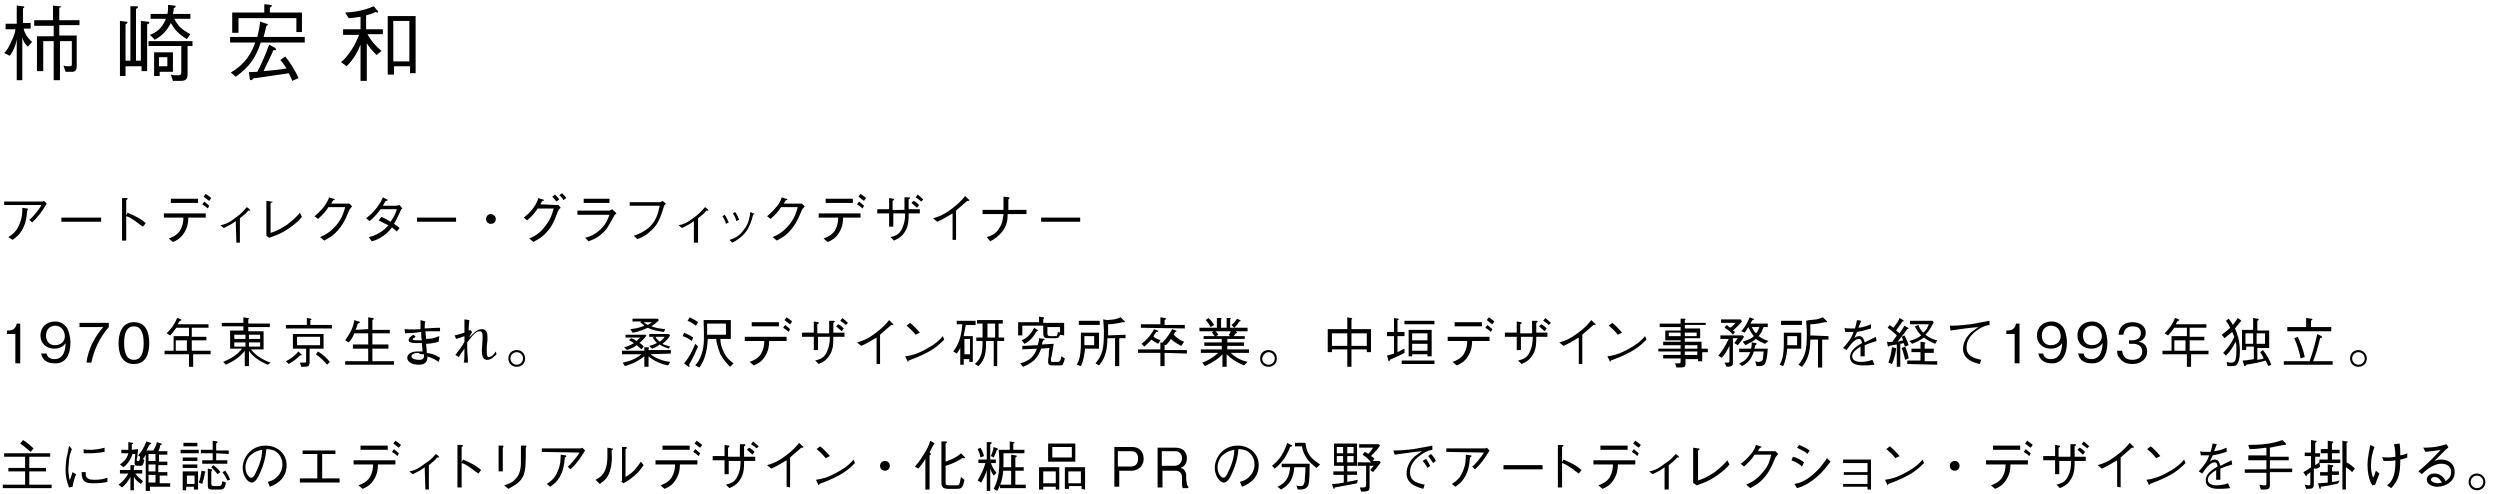 <?xml version="1.0" encoding="utf-8"?>
<!-- Generator: Adobe Illustrator 22.1.0, SVG Export Plug-In . SVG Version: 6.00 Build 0)  -->
<svg version="1.1" id="レイヤー_1" xmlns="http://www.w3.org/2000/svg" xmlns:xlink="http://www.w3.org/1999/xlink" x="0px"
	 y="0px" viewBox="0 0 358.5 70.9" style="enable-background:new 0 0 358.5 70.9;" xml:space="preserve">
<path d="M7.4,70v-0.5H4.2v-1.9h2.4v-0.5H4.2v-1.6h3V65H0.6v0.5h3v1.6H1.2v0.5h2.4v1.9H0.4V70H7.4L7.4,70z M2.9,63.6
	c0.6,0.4,1,0.8,1.5,1.2l0.4-0.5c-0.2-0.2-0.7-0.7-1.5-1.2L2.9,63.6L2.9,63.6z M9.9,63.9c0,0.1,0,0.1-0.1,0.5c0,0.2,0,0.2-0.2,1
	c-0.1,0.4-0.2,1.3-0.2,2c0,1,0.2,1.7,0.5,2.5l0.5-0.1c0.2-1.1,0.4-1.5,0.5-1.8l-0.5-0.3c-0.2,0.7-0.3,0.9-0.4,1.2
	c0-0.2,0-0.2-0.1-0.4c0-0.4-0.1-0.7-0.1-1.1c0-0.5,0.1-1,0.1-1.5c0.1-0.8,0.3-1.2,0.4-1.5L9.9,63.9L9.9,63.9z M12,65
	c0.1,0,0.2,0,0.4,0c0.8,0,1.4,0,2.6-0.2v-0.6c-0.7,0.2-1.5,0.3-1.9,0.3c-0.6,0-0.9,0-1.1-0.1V65L12,65z M11.7,67.7
	c0,1.5,0.7,1.6,1.7,1.6c1.1,0,1.6-0.1,2-0.2v-0.6c-0.5,0.2-1,0.3-1.9,0.3c-0.6,0-1-0.1-1.2-0.6c0-0.1,0-0.4,0-0.5L11.7,67.7
	L11.7,67.7z M18.9,64.5c0-0.3,0-0.4,0-0.8c0.1,0,0.2-0.1,0.2-0.1s0-0.1-0.1-0.1l-0.6-0.1c0,0.7,0,0.9,0,1.1h-1V65h1
	c-0.2,0.9-0.8,1.3-1.2,1.6l0.5,0.4c0.4-0.3,1-0.9,1.3-1.9h0.4c0,0.2-0.1,1.1-0.1,1.3c0,0.1,0,0.4,0.4,0.4H20c0.4,0,0.5,0,0.7-0.8
	l-0.2-0.2c0.1-0.1,0.2-0.2,0.4-0.6v5.2h0.6v-0.6h2.9v-0.5h-1.5v-1.1H24v-0.5h-1.3v-1H24v-0.5h-1.2v-1H24v-0.5h-1.3
	c0.1-0.2,0.2-0.4,0.3-0.9c0.1,0,0.2,0,0.2-0.1s-0.1-0.1-0.1-0.1l-0.6-0.2c-0.1,0.5-0.3,0.8-0.5,1.2h-1c0.2-0.4,0.3-0.6,0.5-0.9
	c0.1,0,0.2,0,0.2-0.1l-0.1-0.1L21,63.3c-0.4,1-0.8,1.6-1.2,2l0.3,0.2c-0.1,0.6-0.1,0.6-0.3,0.6c-0.1,0-0.2,0-0.2-0.1
	c0,0,0-0.3,0.1-0.5c0-0.4,0.1-0.7,0.1-1.1L18.9,64.5L18.9,64.5z M21.3,67.6v-1h1v1H21.3L21.3,67.6z M21.3,66.1v-1h1v1H21.3
	L21.3,66.1z M21.3,69.2v-1.1h1v1.1H21.3L21.3,69.2z M18.6,67.4h-1.4v0.5h1.2c-0.3,0.6-0.8,1.2-1.4,1.6l0.5,0.4
	c0.5-0.4,0.8-0.8,1.2-1.5v1.9h0.5v-1.9c0.3,0.5,0.6,0.7,1,1l0.3-0.4c-0.6-0.5-0.8-0.7-1.1-1.1h1v-0.5h-1.2v-0.5
	c0.1,0,0.1-0.1,0.1-0.1c0-0.1-0.1-0.1-0.1-0.1h-0.5v0.7H18.6z M27.9,69.4h-1.1v-1.2h1.1V69.4L27.9,69.4z M28.3,67.1v-0.5h-2.1v0.5
	H28.3L28.3,67.1z M28.4,70.2v-2.6h-2.2v2.7h0.5v-0.5h1.1v0.4H28.4L28.4,70.2z M32.8,65.1v-0.5H31v-1c0.1-0.1,0.2-0.1,0.2-0.2
	c0-0.1-0.1-0.1-0.1-0.1l-0.6-0.1v1.3h-1.7V65h1.7v1H29v0.5h3.6V66H31v-1L32.8,65.1L32.8,65.1z M33,68.8c-0.2-0.6-0.5-1-0.7-1.3
	l-0.4,0.2c0.2,0.3,0.5,0.7,0.7,1.2L33,68.8L33,68.8z M31.6,67.7c-0.2-0.3-0.6-0.7-1-1L30.3,67c0.4,0.4,0.6,0.6,0.9,1L31.6,67.7
	L31.6,67.7z M28.3,64v-0.5h-2V64H28.3L28.3,64z M28.5,65v-0.5h-2.6V65H28.5L28.5,65z M32.4,69.2L31.9,69c-0.1,0.6-0.2,0.7-0.6,0.7
	h-0.6c-0.4,0-0.4-0.2-0.4-0.4v-1.7c0.1-0.1,0.1-0.1,0.1-0.2c0,0,0-0.1-0.1-0.1l-0.5-0.1v2.4c0,0.3,0,0.6,0.6,0.6h1.2
	C32.1,70.2,32.3,69.9,32.4,69.2L32.4,69.2z M28.3,66.1v-0.5h-2.1v0.5H28.3L28.3,66.1z M29.5,67.7l-0.1-0.1l-0.5-0.1
	c-0.1,0.7-0.2,1.2-0.4,1.7l0.5,0.2c0.1-0.4,0.3-0.9,0.4-1.7C29.5,67.8,29.5,67.8,29.5,67.7L29.5,67.7z M38.7,69.8
	c0.5-0.2,2.4-0.9,2.4-3.1c0-1.7-1.4-2.8-3-2.8c-2.1,0-3.3,1.7-3.3,3.2c0,1.1,0.7,2.1,1.3,2.1c0.5,0,0.9-0.7,1.2-1.4
	c0.5-1.1,0.8-2.2,0.9-3.4c0.4,0,0.8,0.1,1.1,0.2c0.4,0.2,1.2,0.8,1.2,2c0,0.8-0.4,1.5-0.9,1.9c-0.4,0.4-0.9,0.5-1.2,0.6L38.7,69.8
	L38.7,69.8z M37.6,64.5c0,0.5-0.1,1.5-0.7,2.8c-0.5,1.2-0.7,1.2-0.9,1.2c-0.3,0-0.8-0.6-0.8-1.5c0-0.7,0.3-1.2,0.5-1.5
	C36.4,64.8,37,64.6,37.6,64.5L37.6,64.5z M48.7,68.6h-2.5v-3.5h1.9v-0.5h-4.7v0.5h2.1v3.5H43v0.6h5.7V68.6L48.7,68.6z M55.6,63.9
	h-3.9v0.6h3.9V63.9L55.6,63.9z M56.7,66.6V66h-6v0.6h2.8c0,0.6-0.1,1.2-0.5,1.9c-0.5,0.7-1.1,0.9-1.6,1.1l0.6,0.5
	c0.5-0.2,1.1-0.5,1.6-1.3s0.6-1.5,0.6-2.2H56.7L56.7,66.6z M57.2,65c-0.2-0.2-0.5-0.4-0.7-0.6l-0.3,0.4c0.2,0.1,0.6,0.4,0.8,0.6
	L57.2,65L57.2,65z M57.5,63.8c-0.1-0.1-0.5-0.4-0.8-0.6l-0.3,0.4c0.3,0.2,0.6,0.5,0.8,0.6L57.5,63.8L57.5,63.8z M61,70.2h0.5v-3.5
	c0.5-0.4,0.8-0.6,1.2-1.1h0.2c0.1,0,0.1,0,0.1,0c0-0.1-0.1-0.1-0.1-0.2l-0.4-0.3c-0.3,0.3-0.6,0.8-1.6,1.4c-1,0.8-1.6,1-2.2,1.1
	l0.5,0.4c0.8-0.4,1.2-0.6,1.7-1L61,70.2L61,70.2z M66.2,66.3v-2.2c0.1-0.1,0.2-0.1,0.2-0.2s-0.2-0.1-0.2-0.1h-0.6v6.1h0.6v-3.5
	c0.4,0.1,0.7,0.3,1.3,0.7c0.5,0.4,0.8,0.6,1.1,0.8l0.4-0.5c-0.7-0.6-1.2-0.9-2.6-1.5L66.2,66.3L66.2,66.3z M71.5,63.9v3.7h0.6v-3.4
	c0.1-0.1,0.1-0.1,0.1-0.2s-0.1-0.1-0.2-0.1L71.5,63.9L71.5,63.9z M72.9,70.1c0.7-0.4,1.8-0.9,2.2-2c0.3-0.9,0.3-1.7,0.3-3.9
	c0.1-0.2,0.1-0.2,0.1-0.2c0-0.1-0.1-0.1-0.2-0.1h-0.6c0,0.6,0,0.7,0,0.9s0,1.3,0,1.5c0,1.2-0.3,1.9-0.8,2.4
	c-0.3,0.4-0.7,0.6-1.6,0.9L72.9,70.1L72.9,70.1z M83.1,64.9c-0.2,0.3-0.3,0.5-0.8,1.1s-0.7,0.8-0.9,0.9l0.4,0.4
	c0.9-0.8,1.5-1.7,2.1-2.7l-0.4-0.4c-0.1,0.1-0.2,0.1-0.3,0.1h-5.5v0.5L83.1,64.9L83.1,64.9z M78.9,69.8c0.7-0.5,0.9-0.7,1.3-1.3
	c0.6-1,0.7-1.8,0.8-2.9c0.2-0.1,0.2-0.1,0.2-0.2c0,0,0-0.1-0.1-0.1l-0.7-0.1c0,0.6,0,1.4-0.4,2.3c-0.4,1.1-1,1.5-1.6,1.9L78.9,69.8
	L78.9,69.8z M86,69.4c0.7-0.5,1.3-0.9,1.6-2.4c0.1-0.5,0.2-1,0.1-2.4c0.1-0.1,0.2-0.1,0.2-0.2s-0.1-0.1-0.2-0.1l-0.6-0.1
	c0,0.3,0,0.8,0,1.2c0,2.4-0.9,3-1.7,3.4L86,69.4L86,69.4z M89,69l0.4,0.3c0.4-0.2,0.9-0.5,1.6-1.1s1-1.1,1.3-1.5l-0.4-0.5
	c-0.2,0.3-0.4,0.6-0.9,1.2c-0.6,0.6-1,0.8-1.3,1v-4c0.2-0.1,0.2-0.1,0.2-0.2l-0.1-0.1h-0.6V69H89z M98.9,63.9H95v0.6h3.9V63.9
	L98.9,63.9z M100,66.6V66h-6v0.6h2.8c0,0.6-0.1,1.2-0.5,1.9c-0.5,0.7-1.1,0.9-1.6,1.1l0.6,0.5c0.5-0.2,1.1-0.5,1.6-1.3
	s0.6-1.5,0.6-2.2H100L100,66.6z M100.4,65c-0.2-0.2-0.5-0.4-0.7-0.6l-0.3,0.4c0.2,0.1,0.6,0.4,0.8,0.6L100.4,65L100.4,65z
	 M100.7,63.8c-0.1-0.1-0.5-0.4-0.8-0.6l-0.3,0.4c0.3,0.2,0.6,0.5,0.8,0.6L100.7,63.8L100.7,63.8z M106.7,65.5V64
	c0.1-0.1,0.2-0.1,0.2-0.2c0-0.1-0.1-0.1-0.2-0.1h-0.6c0,0.5,0,1.1,0,1.8h-1.7v-1.3c0.2-0.1,0.2-0.1,0.2-0.2s-0.1-0.1-0.1-0.1
	l-0.6-0.1v1.6h-1.7V66h1.7v2h0.6v-1.9h1.7c0,0.8-0.1,1.5-0.4,2.1c-0.4,0.9-0.9,1.1-1.7,1.3l0.5,0.5c0.7-0.3,1.2-0.6,1.7-1.5
	c0.4-0.8,0.4-1.5,0.4-2.4h1.6v-0.6H106.7L106.7,65.5z M108.2,64.8c-0.2-0.2-0.5-0.5-0.8-0.6l-0.3,0.3c0.1,0.1,0.5,0.4,0.8,0.7
	L108.2,64.8L108.2,64.8z M108.8,64c-0.3-0.3-0.7-0.6-0.8-0.7l-0.3,0.4c0.1,0.1,0.5,0.3,0.8,0.6L108.8,64L108.8,64z M113.3,69.9v-4.3
	c0.7-0.6,0.9-0.8,1.6-1.4c0.1,0,0.1,0,0.2,0s0.1,0,0.1-0.1s-0.1-0.1-0.1-0.1l-0.5-0.5c-0.4,0.5-0.9,1.1-2,1.9
	c-1.2,0.9-1.9,1.1-2.6,1.3l0.6,0.5c0.7-0.3,1.2-0.6,2.2-1.2v3.8L113.3,69.9L113.3,69.9z M119,65.4c-0.5-0.6-1.1-1.2-1.4-1.4
	l-0.5,0.4c0.5,0.4,0.9,0.8,1.3,1.3L119,65.4L119,65.4z M122.4,65.9c-0.4,0.5-1,1.1-2.3,1.8c-1.4,0.8-2.3,1-3.1,1.1l0.3,0.6
	c0,0.1,0.1,0.2,0.1,0.2l0.1-0.2c3.3-1.2,4.2-2.1,5.1-3L122.4,65.9L122.4,65.9z M126.9,66.1c-0.4,0-0.7,0.3-0.7,0.7
	c0,0.4,0.3,0.7,0.7,0.7c0.4,0,0.7-0.3,0.7-0.7S127.3,66.1,126.9,66.1L126.9,66.1z M138.4,65.6l-0.1-0.1l-0.5-0.5
	c-0.6,0.6-1.4,0.9-2.2,1.2v-2.6c0.1-0.1,0.2-0.1,0.2-0.2c0-0.1-0.1-0.1-0.2-0.1H135v5.9c0,0.5,0.1,0.9,1,0.9h1.2
	c0.5,0,0.9,0,1.1-1.3l-0.5-0.4c-0.2,1.1-0.2,1.2-0.7,1.2h-1c-0.4,0-0.5-0.1-0.5-0.4v-2.4c1-0.3,1.6-0.6,2.4-1.1c0,0,0.1,0,0.2,0
	C138.4,65.7,138.4,65.7,138.4,65.6L138.4,65.6z M134,63.6c0-0.1,0-0.1-0.1-0.1l-0.5-0.3c-0.2,0.7-0.5,1.3-0.9,1.9
	c-0.6,1-1.1,1.6-1.3,1.8l0.5,0.3c0.3-0.4,0.6-0.7,1-1.4v4.4h0.6v-4.9c0.1-0.1,0.2-0.1,0.2-0.2s-0.1-0.1-0.2-0.2
	C133.5,64.5,133.7,64,134,63.6C133.9,63.7,134,63.7,134,63.6L134,63.6z M146.9,65v-0.5h-1.6v-0.9c0.1,0,0.2-0.1,0.2-0.1
	c0-0.1-0.1-0.1-0.1-0.1l-0.6-0.1v1.2h-1.6c0.1,0.8,0.1,1.5,0.1,1.8c0,2.3-0.5,3.1-0.8,3.8l0.5,0.3c0.7-1.2,0.9-2.4,0.9-4
	c0-0.6,0-1.1,0-1.4L146.9,65L146.9,65z M143.1,64.4c0-0.1-0.1-0.1-0.1-0.1l-0.5-0.2c-0.1,0.5-0.3,1.1-0.4,1.3l0.4,0.2
	c0.2-0.4,0.4-0.9,0.4-1C143,64.5,143.1,64.5,143.1,64.4L143.1,64.4z M147.1,70v-0.5h-1.5v-2h1.2V67h-1.2v-1.4c0.1,0,0.2-0.1,0.2-0.2
	s-0.1-0.1-0.2-0.1l-0.6-0.1V67h-1.2v0.5h1.2v2h-1.6V70H147.1L147.1,70z M141.1,65.4c-0.1-0.4-0.2-0.7-0.5-1.2l-0.4,0.2
	c0.1,0.2,0.3,0.6,0.4,1.2L141.1,65.4L141.1,65.4z M142.9,67.8c-0.4-0.5-0.6-0.8-0.8-1.4h0.7v-0.5H142v-2.2c0.1,0,0.2-0.1,0.2-0.2
	c0-0.1-0.1-0.1-0.1-0.1h-0.6v2.5h-1.2v0.5h1c-0.1,0.5-0.5,1.5-1.1,2.5l0.5,0.3c0.3-0.5,0.7-1.3,0.8-1.8v3h0.5v-3.2
	c0.1,0.3,0.2,0.6,0.5,1L142.9,67.8L142.9,67.8z M154.2,66.2v-2.6h-3.9v2.6H154.2L154.2,66.2z M150.9,65.6v-1.5h2.8v1.5H150.9
	L150.9,65.6z M151.9,70.2V67H149v3.2h0.6v-0.4h1.8v0.4H151.9L151.9,70.2z M149.6,69.3v-1.7h1.8v1.7H149.6L149.6,69.3z M155.6,70.2
	V67h-2.9v3.1h0.6v-0.4h1.8v0.4L155.6,70.2L155.6,70.2z M153.2,69.3v-1.7h1.8v1.7H153.2L153.2,69.3z M164,65.8c0-1.1-0.7-1.7-1.6-1.7
	h-2.6v5.7h0.7v-2.3h1.9C163.4,67.4,164,66.7,164,65.8L164,65.8z M163.2,65.8c0,0.6-0.3,1.1-1,1.1h-1.9v-2.2h1.9
	C162.9,64.7,163.2,65.1,163.2,65.8L163.2,65.8z M170.4,69.8L170.4,69.8c-0.1-0.2-0.2-0.2-0.2-0.4c0-0.2-0.1-0.4-0.1-0.7v-0.4
	c0-0.2,0-0.5-0.2-0.8s-0.3-0.3-0.6-0.4c0.1-0.1,0.3-0.1,0.5-0.3c0.3-0.3,0.4-0.7,0.4-1.1c0-0.7-0.4-1.5-1.6-1.5H166v5.7h0.7v-2.4
	h1.8c0.5,0,1,0.2,1,1V69c0,0.5,0,0.7,0.1,1h0.8V69.8z M169.5,65.7c0,0.6-0.4,1.1-1.1,1.1h-1.8v-2.1h1.9
	C169.2,64.7,169.5,65.2,169.5,65.7L169.5,65.7z M178.1,69.8c0.5-0.2,2.4-0.9,2.4-3.1c0-1.7-1.4-2.8-3-2.8c-2.1,0-3.3,1.7-3.3,3.2
	c0,1.1,0.7,2.1,1.3,2.1c0.5,0,0.9-0.7,1.2-1.4c0.5-1.1,0.8-2.2,0.9-3.4c0.4,0,0.8,0.1,1.1,0.2c0.4,0.2,1.2,0.8,1.2,2
	c0,0.8-0.4,1.5-0.9,1.9c-0.4,0.4-0.9,0.5-1.2,0.6L178.1,69.8L178.1,69.8z M177,64.5c0,0.5-0.1,1.5-0.7,2.8c-0.5,1.2-0.7,1.2-0.9,1.2
	c-0.3,0-0.8-0.6-0.8-1.5c0-0.7,0.3-1.2,0.5-1.5C175.8,64.8,176.4,64.6,177,64.5L177,64.5z M189.3,66.6c-0.4-0.3-1-0.6-1.5-1.3
	c-0.5-0.7-0.5-1.3-0.6-1.8h-1.5V64h1c0.1,0.5,0.2,0.9,0.5,1.4c0.5,0.9,1.1,1.3,1.6,1.7L189.3,66.6L189.3,66.6z M185.3,63.9
	c0-0.1-0.1-0.1-0.2-0.1l-0.5-0.3c-0.7,2.1-1.6,2.8-2.2,3.3l0.4,0.4c1.3-1,1.9-2.3,2.2-3.1C185.2,64,185.3,64,185.3,63.9L185.3,63.9z
	 M187.8,66.5h-4V67h1.2c-0.1,1.3-0.5,2.2-1.8,2.8l0.5,0.4c1.3-0.7,1.8-1.7,1.9-3.2h1.6c0,0.9-0.1,1.5-0.1,2
	c-0.1,0.5-0.2,0.7-0.6,0.7c-0.2,0-0.4,0-0.6-0.1l0.2,0.6c0.7,0,1.2,0,1.5-0.6C187.8,69,187.8,67.4,187.8,66.5L187.8,66.5z
	 M194.7,68.8c-0.5,0.1-0.8,0.2-1.5,0.3v-1h1.4v-0.5h-1.4v-0.8h1.4v-3.2h-3.3v3.2h1.4v0.8h-1.5v0.5h1.5v1.1c-0.5,0.1-1,0.2-1.7,0.2
	l0.2,0.6l0.1,0.1c0.1,0,0.1-0.1,0.1-0.2c1-0.2,1.8-0.3,3.2-0.6L194.7,68.8L194.7,68.8z M194.1,65h-0.9v-0.9h0.9V65L194.1,65z
	 M194.1,66.3h-0.9v-0.9h0.9V66.3L194.1,66.3z M192.6,65h-0.9v-0.9h0.9V65L192.6,65z M192.6,66.3h-0.9v-0.9h0.9V66.3L192.6,66.3z
	 M198,66.3l-0.2-0.2h-1l0.3-0.3c-0.1-0.1-0.1-0.2-0.5-0.4c0.4-0.4,0.8-0.8,1.3-1.5l-0.2-0.2h-2.8v0.5h2c-0.3,0.5-0.6,0.8-0.7,0.9
	c-0.2-0.2-0.3-0.2-0.5-0.3l-0.3,0.4c0.6,0.4,0.9,0.7,1.2,1.1h-1.9v0.5h1.2v2.7c0,0.2,0,0.4-0.4,0.4c-0.2,0-0.4,0-0.5,0l0.2,0.6
	c1,0,1.2-0.1,1.2-0.7v-3h0.6c-0.1,0.1-0.2,0.2-0.5,0.6l0.4,0.3C197.3,67.2,197.6,66.9,198,66.3L198,66.3z M200,65.2
	c0.9-0.1,2.7-0.4,3.9-0.5c-0.4,0.3-0.7,0.5-1.1,0.8c-0.5,0.5-1.1,1.3-1.1,2.4c0,1.6,1.7,2,2.4,2.2l0.2-0.6c-1.5-0.3-2.1-0.7-2.1-1.8
	c0-1.1,0.7-1.8,1.2-2.2c0.6-0.5,1.3-0.9,2-1v-0.6c-0.5,0.1-1,0.2-2.7,0.5c-1.7,0.2-2.3,0.2-2.9,0.2L200,65.2L200,65.2z M204,66.1
	c0.2,0.2,0.5,0.6,0.7,1l0.4-0.3c-0.1-0.1-0.3-0.6-0.6-1L204,66.1L204,66.1z M204.8,65.4c0.2,0.2,0.5,0.7,0.7,1l0.4-0.3
	c-0.1-0.3-0.4-0.7-0.7-1L204.8,65.4L204.8,65.4z M212.8,64.9c-0.2,0.3-0.3,0.5-0.8,1.1s-0.7,0.8-0.9,0.9l0.4,0.4
	c0.9-0.8,1.5-1.7,2.1-2.7l-0.4-0.4c-0.1,0.1-0.2,0.1-0.3,0.1h-5.5v0.5L212.8,64.9L212.8,64.9z M208.7,69.8c0.7-0.5,0.9-0.7,1.3-1.3
	c0.6-1,0.7-1.8,0.8-2.9c0.2-0.1,0.2-0.1,0.2-0.2c0,0,0-0.1-0.1-0.1l-0.7-0.1c0,0.6,0,1.4-0.4,2.3c-0.4,1.1-1,1.5-1.6,1.9L208.7,69.8
	L208.7,69.8z M221.2,67.3v-0.6h-5.6v0.6H221.2L221.2,67.3z M224,66.3v-2.2c0.1-0.1,0.2-0.1,0.2-0.2s-0.2-0.1-0.2-0.1h-0.6v6.1h0.6
	v-3.5c0.4,0.1,0.7,0.3,1.3,0.7c0.5,0.4,0.8,0.6,1.1,0.8l0.4-0.5c-0.7-0.6-1.2-0.9-2.6-1.5L224,66.3L224,66.3z M233.4,63.9h-3.9v0.6
	h3.9V63.9L233.4,63.9z M234.5,66.6V66h-6v0.6h2.8c0,0.6-0.1,1.2-0.5,1.9c-0.5,0.7-1.1,0.9-1.6,1.1l0.6,0.5c0.5-0.2,1.1-0.5,1.6-1.3
	s0.6-1.5,0.6-2.2H234.5L234.5,66.6z M235,65c-0.2-0.2-0.5-0.4-0.7-0.6l-0.3,0.4c0.2,0.1,0.6,0.4,0.8,0.6L235,65L235,65z M235.3,63.8
	c-0.1-0.1-0.5-0.4-0.8-0.6l-0.3,0.4c0.3,0.2,0.6,0.5,0.8,0.6L235.3,63.8L235.3,63.8z M238.8,70.2h0.5v-3.5c0.5-0.4,0.8-0.6,1.2-1.1
	h0.2c0.1,0,0.1,0,0.1,0c0-0.1-0.1-0.1-0.1-0.2l-0.4-0.3c-0.3,0.3-0.6,0.8-1.6,1.4c-1,0.8-1.6,1-2.2,1.1L237,68
	c0.8-0.4,1.2-0.6,1.7-1v3.2H238.8z M242.9,69.3l0.4,0.3c0.8-0.3,1.6-0.5,2.9-1.4c1-0.7,1.5-1.2,1.8-1.6l-0.3-0.6
	c-0.3,0.4-0.8,0.9-1.8,1.7c-1.2,0.8-1.8,1-2.4,1.2v-4.3c0.2-0.1,0.2-0.1,0.2-0.2s-0.1-0.1-0.2-0.1l-0.7-0.1v5.1H242.9z M252.1,64.7
	c0.1-0.2,0.2-0.4,0.3-0.5c0.1,0,0.2,0,0.2-0.1c0,0,0-0.1-0.2-0.1l-0.6-0.2c-0.1,0.3-0.2,0.7-0.7,1.3c-0.6,0.7-1,1.1-1.5,1.4l0.5,0.4
	c0.8-0.7,1.2-1.2,1.5-1.7h2.4c-0.2,0.7-0.3,1.5-1.2,2.5c-0.9,1.1-1.7,1.5-2.4,1.8L251,70c0.7-0.4,1.1-0.6,1.6-1.1
	c0.9-0.9,1.3-1.6,2-3.3c0.1-0.1,0.1-0.2,0.4-0.5l-0.4-0.4c-0.1,0-0.2,0-0.3,0L252.1,64.7L252.1,64.7z M257.7,64.2
	c0.8,0.4,1.2,0.6,1.5,0.9l0.3-0.5c-0.5-0.4-1.1-0.6-1.5-0.8L257.7,64.2L257.7,64.2z M256.9,66c0.7,0.3,1.1,0.5,1.5,0.9l0.3-0.6
	c-0.5-0.4-1.1-0.7-1.6-0.8L256.9,66L256.9,66z M262,65.7c-0.5,0.7-1,1.5-2.2,2.5c-1.1,0.9-1.9,1.1-2.5,1.2l0.4,0.6
	c0.7-0.2,1.5-0.5,2.7-1.5c1.1-0.9,1.6-1.7,2.1-2.3L262,65.7L262,65.7z M267.8,69.8v0.4h0.5v-4.3h-4v0.5h3.5v1.3h-3.4v0.4h3.4v1.3
	h-3.5v0.4L267.8,69.8L267.8,69.8z M272.4,65.4c-0.5-0.6-1.1-1.2-1.4-1.4l-0.5,0.4c0.5,0.4,0.9,0.8,1.3,1.3L272.4,65.4L272.4,65.4z
	 M275.7,65.9c-0.4,0.5-1,1.1-2.3,1.8c-1.4,0.8-2.3,1-3.1,1.1l0.3,0.6c0,0.1,0.1,0.2,0.1,0.2l0.1-0.2c3.3-1.2,4.2-2.1,5.1-3
	L275.7,65.9L275.7,65.9z M280.3,66.1c-0.4,0-0.7,0.3-0.7,0.7c0,0.4,0.3,0.7,0.7,0.7c0.4,0,0.7-0.3,0.7-0.7S280.7,66.1,280.3,66.1
	L280.3,66.1z M289.7,63.9h-3.9v0.6h3.9V63.9L289.7,63.9z M290.8,66.6V66h-6v0.6h2.8c0,0.6-0.1,1.2-0.5,1.9c-0.5,0.7-1.1,0.9-1.6,1.1
	l0.6,0.5c0.5-0.2,1.1-0.5,1.6-1.3s0.6-1.5,0.6-2.2H290.8L290.8,66.6z M291.2,65c-0.2-0.2-0.5-0.4-0.7-0.6l-0.3,0.4
	c0.2,0.1,0.6,0.4,0.8,0.6L291.2,65L291.2,65z M291.5,63.8c-0.1-0.1-0.5-0.4-0.8-0.6l-0.3,0.4c0.3,0.2,0.6,0.5,0.8,0.6L291.5,63.8
	L291.5,63.8z M297.5,65.5V64c0.1-0.1,0.2-0.1,0.2-0.2c0-0.1-0.1-0.1-0.2-0.1h-0.6c0,0.5,0,1.1,0,1.8h-1.7v-1.3
	c0.2-0.1,0.2-0.1,0.2-0.2s-0.1-0.1-0.1-0.1l-0.6-0.1v1.6H293V66h1.7v2h0.6v-1.9h1.7c0,0.8-0.1,1.5-0.4,2.1c-0.4,0.9-0.9,1.1-1.7,1.3
	l0.5,0.5c0.7-0.3,1.2-0.6,1.7-1.5c0.4-0.8,0.4-1.5,0.4-2.4h1.6v-0.6H297.5L297.5,65.5z M299,64.8c-0.2-0.2-0.5-0.5-0.8-0.6l-0.3,0.3
	c0.1,0.1,0.5,0.4,0.8,0.7L299,64.8L299,64.8z M299.6,64c-0.3-0.3-0.7-0.6-0.8-0.7l-0.3,0.4c0.1,0.1,0.5,0.3,0.8,0.6L299.6,64
	L299.6,64z M304.1,69.9v-4.3c0.7-0.6,0.9-0.8,1.6-1.4c0.1,0,0.1,0,0.2,0s0.1,0,0.1-0.1s-0.1-0.1-0.1-0.1l-0.5-0.5
	c-0.4,0.5-0.9,1.1-2,1.9c-1.2,0.9-1.9,1.1-2.6,1.3l0.6,0.5c0.7-0.3,1.2-0.6,2.2-1.2v3.8L304.1,69.9L304.1,69.9z M309.8,65.4
	c-0.5-0.6-1.1-1.2-1.4-1.4l-0.5,0.4c0.5,0.4,0.9,0.8,1.3,1.3L309.8,65.4L309.8,65.4z M313.2,65.9c-0.4,0.5-1,1.1-2.3,1.8
	c-1.4,0.8-2.3,1-3.1,1.1l0.3,0.6c0,0.1,0.1,0.2,0.1,0.2l0.1-0.2c3.3-1.2,4.2-2.1,5.1-3L313.2,65.9L313.2,65.9z M319.5,69.3
	c-0.5,0.2-1.2,0.3-1.7,0.3c-0.3,0-1.2-0.1-1.2-0.8c0-0.6,0.6-1,1.2-1.4c0,0.3,0,0.5,0,0.8c0,0.2,0,0.5,0,0.6h0.6c0-0.6,0-0.8,0-1.6
	c0.5-0.2,0.7-0.3,1.7-0.6L320,66c-0.4,0.2-0.6,0.3-1.6,0.8c-0.1-0.3-0.2-0.9-0.8-0.9c-0.4,0-0.6,0.2-0.7,0.3
	c0.1-0.2,0.1-0.3,0.4-0.9c0.6-0.1,1-0.2,2-0.5v-0.6c-0.3,0.1-0.8,0.4-1.8,0.5c0.2-0.5,0.3-0.8,0.4-1l-0.6-0.1
	c-0.1,0.3-0.1,0.6-0.3,1.2c-0.2,0-0.3,0-0.6,0c-0.4,0-0.7,0-0.9-0.1l0.1,0.6c0.2,0,0.5,0,1.2,0c-0.3,0.9-0.7,1.4-1.5,2.3l0.5,0.3
	c0.5-0.7,1.1-1.6,1.8-1.6c0.3,0,0.4,0.4,0.4,0.6c-0.7,0.4-1.7,1-1.7,2c0,1.2,1.5,1.2,1.8,1.2c0.1,0,1,0,1.7-0.1L319.5,69.3
	L319.5,69.3z M325.5,64.2c0.4-0.1,1-0.2,2-0.4c0.1,0,0.2,0,0.2,0s0.1,0,0.1-0.1v-0.1l-0.5-0.5c-1.6,0.6-3.3,0.7-4.9,0.7l0.2,0.6
	c0.9,0,1.6-0.1,2.4-0.2v1.1h-2.6V66h2.6v1.3h-3.1v0.5h3.1v1.6c0,0.2-0.2,0.2-0.3,0.2c-0.1,0-0.3,0-0.7-0.1l0.2,0.7
	c0.1,0,0.3,0,0.5,0c0.7,0,0.8-0.2,0.8-0.7v-1.8h3.2v-0.5h-3.2V66h2.7v-0.5h-2.7L325.5,64.2L325.5,64.2z M337.7,67.2
	c-0.3-0.3-0.8-0.7-1.2-0.9v-2.8l0.2-0.1c0-0.1-0.1-0.1-0.2-0.1l-0.6-0.1v7h0.5V67c0.2,0.1,0.6,0.4,0.9,0.7L337.7,67.2L337.7,67.2z
	 M335.6,66.4v-0.5h-1.2V65h1.1v-0.5h-1.1v-0.9c0,0,0.2-0.1,0.2-0.2c0,0,0-0.1-0.2-0.1l-0.6-0.1v1.2h-1V65h1v0.9h-1.2v0.5H335.6
	L335.6,66.4z M335.5,68.9c-0.3,0.1-0.7,0.2-1.1,0.2v-1h1v-0.5h-1V67c0.1,0,0.2-0.1,0.2-0.2s-0.1-0.1-0.2-0.1l-0.6-0.1v1.1h-1.1v0.5
	h1.1v1c-0.3,0-0.7,0.1-1.4,0.1l0.2,0.7c0,0,0,0.1,0.1,0.1s0.1,0,0.1-0.3c0.7-0.1,1.4-0.2,1.7-0.3c0.5-0.1,0.7-0.1,0.8-0.2
	L335.5,68.9L335.5,68.9z M332.7,66.9l-0.1-0.6c-0.1,0.1-0.3,0.2-0.6,0.4v-1.2h0.7V65H332v-1.5c0.1,0,0.2-0.1,0.2-0.2
	c0-0.1-0.1-0.1-0.2-0.1l-0.6-0.1v1.8h-0.9v0.5h0.9V67c-0.1,0.1-0.7,0.5-1.1,0.7l0.3,0.5l0.1,0.1c0.1,0,0.1-0.2,0.1-0.2
	c0.1-0.1,0.2-0.1,0.5-0.4v1.7c0,0.1,0,0.2-0.2,0.2s-0.5-0.1-0.6-0.1l0.2,0.6c0.1,0,0.2,0,0.3,0c0.6,0,0.8-0.1,0.8-0.7v-2.2
	C332.3,67.2,332.4,67.2,332.7,66.9L332.7,66.9z M340.6,69.5c0.2-0.5,0.4-1.1,0.6-1.6l-0.5-0.4c-0.1,0.3-0.2,0.7-0.4,1
	c-0.2-0.5-0.3-1.1-0.3-1.7c0-1.1,0.2-1.9,0.5-2.7l-0.6-0.3c-0.1,0.6-0.4,1.8-0.4,2.9c0,0.9,0.2,2.2,0.7,2.9L340.6,69.5L340.6,69.5z
	 M343.3,63.7c0.2,0.8,0.2,1.5,0.2,1.8c-0.2,0-0.5,0.1-1,0.1s-0.8,0-0.9-0.1l0.2,0.6c0.2,0,0.3,0,0.4,0c0.5,0,0.9,0,1.3-0.1
	c0,0.5,0,1.4-0.2,2.1c-0.3,0.9-0.6,1.2-1,1.5l0.6,0.4c0.9-1,1.3-1.7,1.3-4.1c0.6-0.1,0.7-0.2,1-0.3V65c-0.3,0.2-0.6,0.2-1,0.3
	c0-0.6,0-1.1-0.1-1.7L343.3,63.7L343.3,63.7z M347.8,64.8c0.9-0.1,1.8-0.2,2.2-0.3c-0.8,0.9-1.9,2-3.2,3.1l0.5,0.4
	c0.1-0.1,1.4-1.5,2.8-1.5c1.1,0,1.4,0.7,1.4,1.2c0,0.7-0.5,1.1-0.8,1.3c-0.1-0.3-0.6-1.1-1.6-1.1c-0.7,0-1.1,0.4-1.1,0.9
	c0,0.7,0.9,1,1.5,1c1,0,2.5-0.6,2.5-2.1s-1.3-1.8-1.9-1.8c-0.5,0-0.7,0.1-1,0.2c0.5-0.5,0.9-0.9,1.6-1.6c0.1-0.1,0.4-0.3,0.4-0.4
	l-0.3-0.4c-0.6,0.2-1.6,0.5-3.3,0.5L347.8,64.8L347.8,64.8z M350.2,69.2c-0.2,0-0.4,0.1-0.6,0.1c-0.4,0-1-0.2-1-0.5
	c0-0.2,0.2-0.4,0.5-0.4C349.8,68.4,350,69,350.2,69.2L350.2,69.2z M355.2,67.9c-0.7,0-1.2,0.5-1.2,1.2s0.5,1.2,1.2,1.2
	s1.2-0.5,1.2-1.2C356.4,68.4,355.8,67.9,355.2,67.9L355.2,67.9z M355.2,68.2c0.5,0,0.9,0.4,0.9,0.9s-0.4,0.9-0.9,0.9
	s-0.9-0.4-0.9-0.9C354.3,68.6,354.7,68.2,355.2,68.2L355.2,68.2z"/>
<path d="M2.9,52.1v-5.7H2.4c-0.2,1-0.9,1-1.4,1v0.5h1.2v4.2H2.9L2.9,52.1z M10.1,49.1c0-0.4-0.1-1.4-0.5-2.1
	c-0.3-0.4-0.8-0.9-1.7-0.9c-1.3,0-2.1,0.9-2.1,2c0,1.2,0.9,1.9,2,1.9c1,0,1.5-0.6,1.6-0.8c0,0.6-0.1,2.3-1.6,2.3
	c-0.9,0-1.1-0.6-1.1-0.8H5.9c0.2,1.1,1.1,1.4,1.9,1.4C9.4,52.2,10.1,50.9,10.1,49.1L10.1,49.1z M9.3,48.2c0,0.8-0.6,1.3-1.4,1.3
	c-1.1,0-1.3-0.9-1.3-1.4c0-0.9,0.6-1.4,1.4-1.4C9,46.8,9.3,47.7,9.3,48.2L9.3,48.2z M15.6,46.9v-0.6h-4.2v0.6h3.4
	c-0.5,0.6-1,1.2-1.6,2.4c-0.4,0.9-0.7,1.8-0.8,2.7h0.7C13.5,50.1,14.3,48.4,15.6,46.9L15.6,46.9z M21.4,49.2c0-1.4-0.4-3-2.2-3
	c-1.7,0-2.2,1.6-2.2,3s0.4,3,2.2,3S21.4,50.6,21.4,49.2L21.4,49.2z M20.6,49.2c0,1.3-0.3,2.4-1.4,2.4s-1.4-1.1-1.4-2.4
	c0-1.3,0.3-2.4,1.4-2.4C20.3,46.8,20.6,47.9,20.6,49.2L20.6,49.2z M30.2,50.8v-0.5h-2.7v-1.5h2.1v-0.5h-2.1V47h2.4v-0.5h-4.4
	c0.1-0.2,0.2-0.4,0.3-0.5c0.1,0,0.2,0,0.2-0.1s0-0.1-0.1-0.1c-0.1-0.1-0.4-0.2-0.5-0.2c-0.4,1-0.9,1.6-1.5,2.2l0.5,0.3
	c0.3-0.3,0.5-0.6,0.9-1.1h1.8v1.2h-2.2v2.1h-1.3v0.5h3.5v1.8h0.6v-1.8L30.2,50.8L30.2,50.8z M26.8,50.3h-1.6v-1.5h1.6V50.3
	L26.8,50.3z M38.8,52c-1.4-0.5-2.3-1.2-2.8-1.9h1.8v-2.6h-2.2v-0.6h3.1v-0.5h-3.1v-0.6c0.1,0,0.1-0.1,0.1-0.1c0-0.1-0.1-0.1-0.2-0.1
	l-0.6-0.1v0.8h-3.1v0.5h3.1v0.6H33V50h1.7c-0.6,0.8-1.5,1.4-2.7,1.9l0.4,0.4c1.1-0.5,2-1.1,2.7-2v2.2h0.6v-2.2
	c0.5,0.8,1.5,1.5,2.7,2L38.8,52L38.8,52z M35.2,48.6h-1.6V48h1.6V48.6L35.2,48.6z M35.2,49.7h-1.6v-0.6h1.6V49.7L35.2,49.7z
	 M37.3,49.7h-1.6v-0.6h1.6V49.7L37.3,49.7z M37.3,48.6h-1.6V48h1.6V48.6L37.3,48.6z M46.4,50v-2.1H42V50h1.9v1.8
	c0,0.2-0.1,0.2-0.3,0.2c-0.1,0-0.5,0-0.6,0l0.2,0.6c1,0,1.2,0,1.2-0.7V50H46.4L46.4,50z M45.9,49.5h-3.3v-1.2h3.3V49.5L45.9,49.5z
	 M47.6,47.1v-0.5h-3.1v-0.7c0.1,0,0.2-0.1,0.2-0.1l-0.1-0.1L44,45.6v1h-3v0.5L47.6,47.1L47.6,47.1z M47.3,51.9
	c-0.5-0.6-0.9-1-1.7-1.5l-0.3,0.4c0.7,0.5,1.2,1,1.6,1.5L47.3,51.9L47.3,51.9z M43.3,50.9C43.3,50.9,43.3,50.8,43.3,50.9l-0.5-0.5
	c-0.6,0.7-1.2,1.1-1.8,1.4l0.4,0.4c0.7-0.4,1.2-0.8,1.7-1.3C43.1,51,43.1,51,43.3,50.9C43.2,51,43.3,51,43.3,50.9L43.3,50.9z
	 M51,47.3c0.1-0.2,0.1-0.3,0.3-0.9c0.1,0,0.3-0.1,0.3-0.2c0-0.1-0.1-0.1-0.2-0.1l-0.6-0.2c-0.1,1-0.6,1.9-1.3,2.9l0.5,0.3
	c0.2-0.2,0.5-0.5,0.8-1.3h2v1.6h-2.2V50h2.2v1.8h-3.3v0.5h7v-0.5h-3.1V50h2.3v-0.6h-2.3v-1.6h2.5v-0.5h-2.5v-1.4
	c0.1-0.1,0.2-0.1,0.2-0.2c0-0.1-0.2-0.1-0.2-0.1l-0.6-0.1v1.7L51,47.3L51,47.3z M63,48.2c-0.8,0.3-1.2,0.4-1.9,0.4
	c0-0.3-0.1-1-0.1-1.1c0.3,0,0.8,0,1.3,0c0.4,0,0.6,0,0.8,0V47c-0.9,0-1.7,0.1-2.2,0.1c0-0.4,0-0.8,0.1-1l-0.7-0.2c0,0.2,0,0.3,0,0.7
	c0,0.2,0,0.4,0,0.6c-1.3,0.1-1.9,0-2.3,0l0.1,0.6c0.3,0,1.9-0.1,2.3-0.2c0,0.7,0,0.8,0.1,1.2c-0.1,0-0.3,0-0.4,0
	c-0.7,0-0.9,0-0.9-0.2c0-0.1,0-0.1,0.1-0.1c0.2-0.1,0.2-0.1,0.3-0.2L59.3,48c-0.4,0.2-0.7,0.5-0.7,0.8c0,0.4,0.8,0.4,1.3,0.4
	c0.3,0,0.5,0,0.6,0c0,0.2,0.1,1,0.1,1.2c-0.4,0-0.6,0-0.7,0c-0.8,0-1.5,0.3-1.5,0.9c0,0.5,0.5,1,1.7,1c1.1,0,1.2-0.7,1.2-1.2
	c0.8,0.3,1.2,0.5,1.6,0.8l0.2-0.6c-0.8-0.5-1.3-0.6-1.9-0.7c0-0.6-0.1-1.1-0.1-1.3c0.4,0,1.2-0.1,1.8-0.3L63,48.2L63,48.2z
	 M60.8,50.8c0,0.5,0,0.8-0.7,0.8c-0.4,0-1.1-0.1-1.1-0.5c0-0.3,0.4-0.5,1-0.5C60.2,50.8,60.4,50.8,60.8,50.8L60.8,50.8z M71.1,50.4
	c-0.4,0.6-0.7,0.8-1,0.8s-0.3-0.4-0.3-1.1c0-0.4,0-0.5,0.1-1.3c0-0.3,0-0.5,0-0.5c0-0.5-0.1-1.1-0.8-1.1c-0.7,0-1.2,0.6-1.8,1.2
	c0-0.1,0.3-0.6,0.4-0.8l-0.3-0.3c-0.1,0.1-0.1,0.1-0.2,0.1c0-0.6,0.1-1.3,0.1-1.5l-0.7-0.1c0,0.1,0,0.2,0,0.4c0,0.5,0,1,0,1.5
	c-0.3,0.1-0.9,0.3-1.4,0.4l0.2,0.5c0.4-0.1,1-0.3,1.2-0.4V49c-0.3,0.6-0.6,1-1.3,1.9l0.5,0.3c0.2-0.4,0.3-0.5,0.8-1.2
	c0,1.2,0,1.6-0.1,2h0.6c0-1-0.1-1.2-0.1-2.1c0-0.5,0-0.6,0-0.8c0.9-1.2,1.3-1.6,1.8-1.6c0.3,0,0.4,0.3,0.4,0.6c0,0.2,0,0.5,0,0.5
	c0,0.4-0.1,1.2-0.1,1.6c0,1,0.2,1.4,0.8,1.4c0.5,0,0.9-0.4,1.3-0.8L71.1,50.4L71.1,50.4z M74.1,50.2c-0.7,0-1.2,0.5-1.2,1.2
	s0.5,1.2,1.2,1.2s1.2-0.5,1.2-1.2C75.3,50.7,74.8,50.2,74.1,50.2L74.1,50.2z M74.1,50.5c0.5,0,0.9,0.4,0.9,0.9s-0.4,0.9-0.9,0.9
	s-0.9-0.4-0.9-0.9S73.6,50.5,74.1,50.5L74.1,50.5z M96.1,49.7c-0.6-0.2-0.8-0.2-1.1-0.4c0.4-0.3,0.8-0.7,1.1-1.2l-0.2-0.2h-2.8v0.4
	h0.7l-0.2,0.1c0.2,0.4,0.4,0.5,0.6,0.8c-0.4,0.2-0.7,0.3-1.1,0.4l0.4,0.4c0.4-0.1,0.7-0.3,1.1-0.6c0.4,0.3,0.8,0.4,1.3,0.6
	L96.1,49.7L96.1,49.7z M95.3,48.3c-0.2,0.3-0.4,0.5-0.7,0.7c-0.3-0.3-0.4-0.3-0.6-0.7H95.3L95.3,48.3z M96.2,50.7v-0.5H93V50
	c0.1-0.1,0.1-0.1,0.1-0.1s0-0.1-0.2-0.1h-0.5v0.5h-3.2v0.5H92c-0.9,0.7-1.7,1-2.7,1.2l0.3,0.5c1.5-0.4,2.4-1.1,2.8-1.4v1.5H93v-1.5
	c0.7,0.6,1.7,1.1,2.8,1.3l0.3-0.5c-0.8-0.1-1.3-0.3-1.6-0.4c-0.7-0.3-1.1-0.6-1.2-0.7L96.2,50.7L96.2,50.7z M95.4,47.2
	c-1-0.1-1.4-0.2-2-0.4c0.3-0.2,0.7-0.5,1.1-0.9l-0.2-0.2h-3.6v0.4H92l-0.2,0.1c0.2,0.2,0.4,0.3,0.6,0.5c-0.2,0.1-0.9,0.4-2,0.5
	l0.3,0.5c0.3,0,1.1-0.2,2.2-0.7c0.8,0.4,1.6,0.5,2.3,0.6L95.4,47.2L95.4,47.2z M93.5,46.2c-0.2,0.1-0.4,0.3-0.6,0.4
	c-0.2-0.1-0.5-0.3-0.6-0.4H93.5L93.5,46.2z M92.7,48.1L92.5,48h-2.8v0.4h2.1c-0.1,0.1-0.3,0.3-0.5,0.5c-0.3-0.2-0.5-0.3-0.8-0.4
	l-0.3,0.3c0.3,0.1,0.4,0.2,0.7,0.4c-0.3,0.2-0.7,0.4-1.4,0.6l0.4,0.4c0.5-0.2,0.9-0.3,1.4-0.7c0.2,0.2,0.5,0.4,0.7,0.6l0.3-0.4
	c-0.1-0.2-0.5-0.5-0.6-0.5C92,48.9,92.4,48.6,92.7,48.1L92.7,48.1z M105.2,52.1c-0.3-0.2-1-0.7-1.4-1.6c-0.3-0.6-0.5-1.2-0.5-1.9
	h1.5v-2.7h-3.9c0,0.4,0.1,2.7,0,3.5c-0.1,1.1-0.5,2.2-1.2,3l0.6,0.3c0.7-1,1.1-2.2,1.2-4.1h1.2c0,0.3,0.2,1.2,0.6,2.2
	c0.5,0.9,1.1,1.5,1.4,1.8L105.2,52.1L105.2,52.1z M104.1,48h-2.7v-1.6h2.7V48L104.1,48z M100.1,46.2c-0.4-0.3-0.8-0.5-1.2-0.7
	L98.6,46c0.3,0.1,0.8,0.4,1.2,0.7L100.1,46.2L100.1,46.2z M99.4,48.4c-0.4-0.3-0.7-0.4-1.3-0.7l-0.2,0.5c0.6,0.2,0.9,0.4,1.3,0.7
	L99.4,48.4L99.4,48.4z M100.1,49.7l-0.4-0.4c-0.4,1-0.9,2-1.6,2.8l0.5,0.4c0,0,0.1,0.1,0.2,0.1c0,0,0.1,0,0.1-0.1s-0.1-0.1-0.1-0.2
	C99.2,51.7,99.7,50.6,100.1,49.7L100.1,49.7z M111.7,46.2h-3.9v0.6h3.9V46.2L111.7,46.2z M112.8,48.9v-0.6h-6v0.6h2.8
	c0,0.6-0.1,1.2-0.5,1.9c-0.5,0.7-1.1,0.9-1.6,1.1l0.6,0.5c0.5-0.2,1.1-0.5,1.6-1.3s0.6-1.5,0.6-2.2H112.8L112.8,48.9z M113.3,47.2
	c-0.2-0.2-0.5-0.4-0.7-0.6l-0.3,0.4c0.2,0.1,0.6,0.4,0.8,0.6L113.3,47.2L113.3,47.2z M113.6,46.1c-0.1-0.1-0.5-0.4-0.8-0.6l-0.3,0.4
	c0.3,0.2,0.6,0.5,0.8,0.6L113.6,46.1L113.6,46.1z M119.5,47.8v-1.5c0.1-0.1,0.2-0.1,0.2-0.2c0-0.1-0.1-0.1-0.2-0.1h-0.6
	c0,0.5,0,1.1,0,1.8h-1.7v-1.3c0.2-0.1,0.2-0.1,0.2-0.2c0-0.1-0.1-0.1-0.1-0.1l-0.6-0.1v1.6H115v0.6h1.7v1.9h0.6v-1.9h1.7
	c0,0.8-0.1,1.4-0.4,2.1c-0.4,0.9-0.9,1.1-1.7,1.3l0.5,0.5c0.7-0.3,1.2-0.6,1.7-1.5c0.4-0.8,0.4-1.5,0.4-2.4h1.6v-0.6h-1.6V47.8z
	 M121,47.1c-0.2-0.2-0.5-0.5-0.8-0.6l-0.3,0.3c0.1,0.1,0.5,0.4,0.8,0.7L121,47.1L121,47.1z M121.6,46.3c-0.3-0.3-0.7-0.6-0.8-0.7
	l-0.3,0.4c0.1,0.1,0.5,0.3,0.8,0.6L121.6,46.3L121.6,46.3z M126.2,52.2V48c0.7-0.6,0.9-0.8,1.6-1.4c0.1,0,0.1,0,0.2,0s0.1,0,0.1-0.1
	s-0.1-0.1-0.1-0.1l-0.5-0.5c-0.4,0.5-0.9,1.1-2,1.9c-1.2,0.9-1.9,1.1-2.6,1.3l0.6,0.5c0.7-0.3,1.2-0.6,2.2-1.2v3.8H126.2L126.2,52.2
	z M131.9,47.7c-0.5-0.6-1.1-1.2-1.4-1.4l-0.5,0.4c0.5,0.4,0.9,0.8,1.3,1.3L131.9,47.7L131.9,47.7z M135.2,48.2
	c-0.4,0.5-1,1.1-2.3,1.8c-1.4,0.8-2.3,1-3.1,1.1l0.3,0.6c0,0.1,0.1,0.2,0.1,0.2l0.1-0.2c3.3-1.2,4.2-2.1,5.1-3L135.2,48.2
	L135.2,48.2z M144,48.9v-0.5h-0.8v-2h0.6v-0.5h-3.7v0.5h0.8v2H140v0.5h0.9c0,1.5-0.1,2.4-1.1,3.3l0.5,0.3c1.1-1,1.1-2.3,1.1-3.6h1.1
	v3.6h0.5v-3.6H144L144,48.9z M142.7,48.4h-1.1v-2h1.1V48.4L142.7,48.4z M139.9,46.5V46h-2.7v0.5h0.8c-0.1,1.2-0.3,2.6-1.3,3.9
	l0.5,0.3c0.2-0.3,0.4-0.5,0.5-0.9v2.5h0.5v-0.8h0.8v0.4h0.5v-3.7h-1.3c0-0.2,0.1-0.5,0.3-1.6h1.4V46.5z M139.1,50.8h-0.8v-2.2h0.8
	V50.8L139.1,50.8z M152.6,48.1v-1.8h-3v-0.5c0.1-0.1,0.1-0.1,0.1-0.2c0,0,0-0.1-0.1-0.1l-0.6-0.1v0.8h-3v1.9h0.6v-1.4h3v1
	c0,0.7,0.2,0.8,0.8,0.8h1c0.4,0,0.5-0.2,0.6-0.5L152.6,48.1L152.6,48.1z M152,47.7l-0.3-0.1c-0.1,0.6-0.1,0.6-0.5,0.6h-0.6
	c-0.3,0-0.4-0.1-0.4-0.4v-0.9h1.8V47.7L152,47.7z M148.9,47.4C148.9,47.3,148.9,47.3,148.9,47.4l-0.6-0.4c-0.3,0.6-0.8,1.4-1.8,1.8
	l0.4,0.5c0.9-0.4,1.4-1.2,1.7-1.7C148.8,47.4,148.9,47.4,148.9,47.4L148.9,47.4z M152.7,51.4l-0.5-0.3c-0.1,0.6-0.2,0.8-0.6,0.8H151
	c-0.2,0-0.3,0-0.3-0.3c0-0.1,0-0.3,0.1-0.5c0.2-1.1,0.2-1.2,0.3-1.8l-1.7,0.1c0-0.1,0.1-0.4,0.2-0.6c0.1,0,0.2-0.1,0.2-0.1
	c0-0.1,0-0.1-0.1-0.1l-0.7-0.1c0,0.4-0.1,0.7-0.2,1l-2.2,0.1v0.5l2.1-0.1c-0.4,1-0.9,1.7-2.4,2.1l0.4,0.5c1.8-0.7,2.2-1.6,2.6-2.6
	l1.2-0.1c-0.1,0.4-0.1,0.7-0.1,1c-0.1,0.6-0.1,0.8-0.1,1c0,0.4,0.2,0.5,0.6,0.5h1.2C152.4,52.4,152.5,52.2,152.7,51.4L152.7,51.4z
	 M155,52.5c0.4-0.8,0.5-1.7,0.6-2.5h2v-2.3H155c0,0.4,0,0.8,0,1.4c0,1.8-0.2,2.5-0.6,3.2L155,52.5L155,52.5z M155.5,49.5v-1.3h1.4
	v1.3H155.5L155.5,49.5z M154.7,46.6h3V46h-3V46.6L154.7,46.6z M158.9,48.1v-1.6c0.6,0,1.2-0.1,2.1-0.3c0.1,0,0.2,0,0.2,0
	c0.1,0,0.1,0,0.1-0.1c0,0,0-0.1-0.1-0.1l-0.5-0.5c-0.2,0.1-0.5,0.2-0.9,0.3c-0.2,0-0.8,0.1-1,0.1l-0.6-0.1c0,0.4,0.1,0.9,0.1,1.8
	c0,2.4-0.2,3.3-1.2,4.5l0.5,0.3c0.8-0.9,1.2-2.1,1.2-3.9h1.1v4h0.6v-4h0.9V48L158.9,48.1L158.9,48.1z M169.9,47.1v-0.5H167v-0.7
	c0.1-0.1,0.2-0.1,0.2-0.2c0,0,0-0.1-0.2-0.1l-0.6-0.1v1h-2.8V47L169.9,47.1L169.9,47.1z M166.4,48.8c-0.7-0.3-0.9-0.4-1-0.6
	c0.3-0.4,0.3-0.5,0.4-0.6c0.1,0,0.3,0,0.3-0.1c0,0,0-0.1-0.1-0.1l-0.5-0.2c-0.6,1.1-1.3,1.7-1.8,2.1l0.4,0.4c0.3-0.3,0.6-0.5,1-1
	c0.4,0.3,0.6,0.4,1,0.6L166.4,48.8L166.4,48.8z M169.8,49c-0.4-0.1-1-0.5-1.5-1c0.1-0.1,0.1-0.2,0.2-0.4c0.1,0,0.2,0,0.2-0.1
	c0,0,0-0.1-0.1-0.1l-0.5-0.2c-0.4,0.7-0.8,1.3-1.4,1.9l0.5,0.4c0.2-0.2,0.4-0.4,0.7-0.9c0.4,0.4,0.9,0.7,1.5,1L169.8,49L169.8,49z
	 M170.2,50.7v-0.5H167v-0.7c0.1,0,0.2-0.1,0.2-0.2c0,0-0.1-0.1-0.2-0.1l-0.6-0.1v1h-3.2v0.5h3.2v1.9h0.6v-1.9L170.2,50.7L170.2,50.7
	z M178.9,47.5V47h-2.5v-1.2c0.1-0.1,0.1-0.1,0.1-0.1s0-0.1-0.1-0.1h-0.5V47h-0.8v-1.2c0.1-0.1,0.1-0.1,0.1-0.1s-0.1-0.1-0.2-0.1
	h-0.5V47H172v0.5h2l-0.2,0.2c0.2,0.2,0.2,0.3,0.4,0.5h-1.6v0.4h2.6v0.5h-2.5v0.5h2.5v0.5h-3v0.5h2.5c-0.9,0.8-1.7,1.2-2.3,1.4
	l0.4,0.5c1.2-0.6,2-1.1,2.5-1.7v1.8h0.6v-1.8c0.7,0.7,1.5,1.2,2.5,1.6l0.5-0.5c-0.8-0.2-1.6-0.5-2.4-1.3h2.6v-0.5H176v-0.5h2.4v-0.5
	H176v-0.5h2.5v-0.4h-1.6c0.1-0.1,0.2-0.2,0.3-0.4c0.1,0,0.2,0,0.2-0.1l-0.1-0.1l-0.1-0.1L178.9,47.5L178.9,47.5z M176.5,47.5
	c-0.1,0.2-0.1,0.3-0.3,0.5l0.2,0.2h-2l0.3-0.2c-0.1-0.2-0.2-0.3-0.4-0.5H176.5L176.5,47.5z M177.9,46c0-0.1-0.1-0.1-0.1-0.1
	l-0.4-0.2c-0.2,0.3-0.4,0.6-0.8,0.9L177,47c0.3-0.3,0.5-0.5,0.7-0.9C177.8,46.1,177.9,46.1,177.9,46L177.9,46z M174.1,46.6
	c-0.2-0.4-0.4-0.6-0.8-1l-0.4,0.3c0.4,0.4,0.5,0.7,0.7,1L174.1,46.6L174.1,46.6z M181.9,50.2c-0.7,0-1.2,0.5-1.2,1.2
	s0.5,1.2,1.2,1.2s1.2-0.5,1.2-1.2C183.1,50.7,182.6,50.2,181.9,50.2L181.9,50.2z M181.9,50.5c0.5,0,0.9,0.4,0.9,0.9
	s-0.4,0.9-0.9,0.9s-0.9-0.4-0.9-0.9C181.1,50.9,181.5,50.5,181.9,50.5L181.9,50.5z M196.6,50.5v-3.3h-2.8v-1.4
	c0.1,0,0.1-0.1,0.1-0.1c0-0.1-0.1-0.1-0.2-0.1l-0.5-0.1v1.7h-2.8v3.3h0.6v-0.4h2.2v2.5h0.6v-2.5h2.2v0.4L196.6,50.5L196.6,50.5z
	 M196,49.6h-2.2v-1.8h2.2V49.6L196,49.6z M193.2,49.6H191v-1.8h2.2V49.6L193.2,49.6z M205.3,51.1v-3.8H202v3.8h0.5v-0.3h2.2v0.3
	H205.3L205.3,51.1z M204.7,48.8h-2.2v-1h2.2V48.8L204.7,48.8z M204.7,50.3h-2.2v-1h2.2V50.3L204.7,50.3z M205.7,46.5V46h-4.3v0.5
	H205.7L205.7,46.5z M205.7,52.2v-0.5H201v0.5H205.7L205.7,52.2z M201.4,48.2v-0.6h-1v-1.7c0.1,0,0.2-0.1,0.2-0.1l-0.1-0.1l-0.6-0.1
	v2h-1v0.6h1v2.5c-0.4,0.1-0.6,0.2-1,0.3l0.2,0.7c0,0,0,0.1,0.1,0.1s0.1-0.1,0.1-0.2c1.1-0.5,1.8-0.8,2.1-1V50
	c-0.3,0.1-0.5,0.3-1,0.5v-2.3L201.4,48.2L201.4,48.2z M212.5,46.2h-3.9v0.6h3.9V46.2L212.5,46.2z M213.6,48.9v-0.6h-6v0.6h2.8
	c0,0.6-0.1,1.2-0.5,1.9c-0.5,0.7-1.1,0.9-1.6,1.1l0.6,0.5c0.5-0.2,1.1-0.5,1.6-1.3s0.6-1.5,0.6-2.2H213.6L213.6,48.9z M214,47.2
	c-0.2-0.2-0.5-0.4-0.7-0.6L213,47c0.2,0.1,0.6,0.4,0.8,0.6L214,47.2L214,47.2z M214.3,46.1c-0.1-0.1-0.5-0.4-0.8-0.6l-0.3,0.4
	c0.3,0.2,0.6,0.5,0.8,0.6L214.3,46.1L214.3,46.1z M220.3,47.8v-1.5c0.1-0.1,0.2-0.1,0.2-0.2c0-0.1-0.1-0.1-0.2-0.1h-0.6
	c0,0.5,0,1.1,0,1.8H218v-1.3c0.2-0.1,0.2-0.1,0.2-0.2c0-0.1-0.1-0.1-0.1-0.1l-0.6-0.1v1.6h-1.7v0.6h1.7v1.9h0.6v-1.9h1.7
	c0,0.8-0.1,1.4-0.4,2.1c-0.4,0.9-0.9,1.1-1.7,1.3l0.5,0.5c0.7-0.3,1.2-0.6,1.7-1.5c0.4-0.8,0.4-1.5,0.4-2.4h1.6v-0.6h-1.6V47.8z
	 M221.8,47.1c-0.2-0.2-0.5-0.5-0.8-0.6l-0.3,0.3c0.1,0.1,0.5,0.4,0.8,0.7L221.8,47.1L221.8,47.1z M222.4,46.3
	c-0.3-0.3-0.7-0.6-0.8-0.7l-0.3,0.4c0.1,0.1,0.5,0.3,0.8,0.6L222.4,46.3L222.4,46.3z M226.9,52.2V48c0.7-0.6,0.9-0.8,1.6-1.4
	c0.1,0,0.1,0,0.2,0c0.1,0,0.1,0,0.1-0.1s-0.1-0.1-0.1-0.1l-0.5-0.5c-0.4,0.5-0.9,1.1-2,1.9c-1.2,0.9-1.9,1.1-2.6,1.3l0.6,0.5
	c0.7-0.3,1.2-0.6,2.2-1.2v3.8H226.9L226.9,52.2z M232.6,47.7c-0.5-0.6-1.1-1.2-1.4-1.4l-0.5,0.4c0.5,0.4,0.9,0.8,1.3,1.3L232.6,47.7
	L232.6,47.7z M235.9,48.2c-0.4,0.5-1,1.1-2.3,1.8c-1.4,0.8-2.3,1-3.1,1.1l0.3,0.6c0,0.1,0.1,0.2,0.1,0.2l0.1-0.2
	c3.3-1.2,4.2-2.1,5.1-3L235.9,48.2L235.9,48.2z M244.6,46.8v-0.5h-3v-0.4c0.1-0.1,0.1-0.1,0.1-0.1c0-0.1-0.1-0.1-0.2-0.1H241v0.7h-3
	v0.5h3v0.5h-2.2v1.4h2.2V49h-2.5v0.5h2.5V50h-3.2v0.4h3.2v0.5h-2.5v0.5h2.5v0.4c0,0.2,0,0.3-0.3,0.3s-0.4,0-0.5,0l0.2,0.6
	c1.2,0,1.3,0,1.3-0.6v-0.6h1.8v0.3h0.6v-1.3h0.8V50H244v-1h-2.4v-0.5h2.2v-1.4h-2.2v-0.5h3V46.8z M239.3,48.2v-0.5h1.7v0.5H239.3
	L239.3,48.2z M243.3,48.2h-1.7v-0.5h1.7V48.2L243.3,48.2z M241.6,50v-0.5h1.8V50H241.6L241.6,50z M241.6,50.9v-0.5h1.8v0.5H241.6
	L241.6,50.9z M253.6,48.9c-0.6-0.2-1-0.4-1.4-0.7c0.4-0.5,0.5-0.8,0.7-1.3h0.6v-0.5H251c0.1-0.1,0.1-0.2,0.3-0.5
	c0.1,0,0.2,0,0.2-0.1s-0.1-0.1-0.1-0.1l-0.5-0.2c-0.2,0.5-0.5,1.2-1.2,2l0.5,0.2c0.1-0.2,0.3-0.4,0.5-0.8c0.2,0.4,0.4,0.8,0.8,1.3
	c-0.4,0.4-1,0.6-1.6,0.8l0.4,0.5c0.6-0.3,1-0.5,1.5-0.9c0.4,0.3,0.8,0.5,1.3,0.7L253.6,48.9L253.6,48.9z M252.3,46.9
	c-0.2,0.6-0.4,0.8-0.5,0.9c-0.1-0.1-0.3-0.3-0.6-0.9H252.3L252.3,46.9z M249.8,46.1l-0.2-0.3h-2.8v0.5h2.1c-0.3,0.3-0.6,0.6-0.8,0.7
	c-0.2-0.2-0.4-0.3-0.5-0.4l-0.3,0.4c0.5,0.3,0.9,0.6,1.2,1l0.3-0.4c0,0-0.1-0.1-0.3-0.2C249.1,46.9,249.4,46.5,249.8,46.1
	L249.8,46.1z M253.5,50h-1.9c0-0.2,0.1-0.3,0.1-0.5c0.1,0,0.2-0.1,0.2-0.2s-0.1-0.1-0.1-0.1l-0.6-0.1c0,0.2,0,0.5-0.1,0.9h-1.7v0.5
	h1.6c-0.3,0.7-0.7,1.3-1.6,1.6l0.4,0.4c1.2-0.6,1.5-1.5,1.7-2.1h1.4c0,0.4-0.1,0.9-0.1,1.1c-0.1,0.3-0.4,0.4-0.6,0.4
	c-0.2,0-0.2,0-0.5-0.1l0.2,0.7C253.1,52.5,253.3,52.5,253.5,50L253.5,50z M250.1,48.3l-0.2-0.2h-3.2v0.5h1.2c-0.5,1.1-1,1.8-1.5,2.4
	l0.5,0.3c0.4-0.4,0.7-0.9,1.1-1.7v2.2c0,0.1,0,0.2-0.3,0.2c-0.1,0-0.3,0-0.4,0l0.3,0.6c0.9,0,0.9-0.3,0.9-0.6v-3.5h0.7
	c-0.2,0.3-0.3,0.4-0.5,0.7l0.5,0.3C249.5,49.1,249.8,48.8,250.1,48.3L250.1,48.3z M255.7,52.5c0.4-0.8,0.5-1.7,0.6-2.5h2v-2.3h-2.5
	c0,0.4,0,0.8,0,1.4c0,1.8-0.2,2.5-0.6,3.2L255.7,52.5L255.7,52.5z M256.3,49.5v-1.3h1.4v1.3H256.3L256.3,49.5z M255.4,46.6h3V46h-3
	V46.6L255.4,46.6z M259.6,48.1v-1.6c0.6,0,1.2-0.1,2.1-0.3c0.1,0,0.2,0,0.2,0c0.1,0,0.1,0,0.1-0.1c0,0,0-0.1-0.1-0.1l-0.5-0.5
	c-0.2,0.1-0.5,0.2-0.9,0.3c-0.2,0-0.8,0.1-1,0.1L259,46c0,0.4,0.1,0.9,0.1,1.8c0,2.4-0.2,3.3-1.2,4.5l0.5,0.3
	c0.8-0.9,1.2-2.1,1.2-3.9h1.1v4h0.6v-4h0.9v-0.5L259.6,48.1L259.6,48.1z M268.5,51.6c-0.5,0.2-1.2,0.3-1.7,0.3
	c-0.3,0-1.2-0.1-1.2-0.8c0-0.6,0.6-1,1.2-1.4c0,0.3,0,0.5,0,0.8c0,0.2,0,0.5,0,0.6h0.6c0-0.6,0-0.8,0-1.6c0.5-0.2,0.7-0.3,1.7-0.6
	l-0.1-0.6c-0.4,0.2-0.6,0.3-1.6,0.8c-0.1-0.3-0.2-0.9-0.8-0.9c-0.4,0-0.6,0.2-0.7,0.3c0.1-0.2,0.1-0.3,0.4-0.9c0.6-0.1,1-0.2,2-0.5
	v-0.6c-0.3,0.1-0.8,0.4-1.8,0.5c0.2-0.5,0.3-0.8,0.4-1l-0.6-0.1c-0.1,0.3-0.1,0.6-0.3,1.2c-0.2,0-0.3,0-0.6,0c-0.4,0-0.7,0-0.9-0.1
	l0.1,0.6c0.2,0,0.5,0,1.2,0c-0.3,0.9-0.7,1.4-1.5,2.3l0.5,0.3c0.5-0.7,1.1-1.6,1.8-1.6c0.3,0,0.4,0.4,0.4,0.6c-0.7,0.4-1.7,1-1.7,2
	c0,1.2,1.5,1.2,1.8,1.2c0.1,0,1,0,1.7-0.1L268.5,51.6L268.5,51.6z M273.7,49.5c-0.1-0.4-0.3-0.8-0.6-1.4l-0.4,0.2
	c0,0.1,0.1,0.1,0.2,0.5c-0.4,0.1-0.7,0.2-0.8,0.2c0.3-0.4,0.7-0.8,1.4-1.8c0.2-0.1,0.2-0.1,0.2-0.1s0-0.1-0.1-0.1l-0.5-0.3
	c-0.1,0.2-0.3,0.5-0.7,1.1c-0.1-0.1-0.1-0.1-0.5-0.4c0.3-0.4,0.5-0.7,0.9-1.3c0.1,0,0.2,0,0.2-0.1l-0.1-0.1l-0.5-0.3
	c-0.1,0.3-0.4,0.8-0.9,1.4c-0.2-0.2-0.3-0.2-0.5-0.4l-0.3,0.4c0.4,0.3,0.8,0.6,1.3,1.1c-0.1,0.2-0.6,0.8-0.6,0.9
	c-0.1,0-0.5,0.1-0.8,0l0.1,0.6c0,0,0,0.1,0.1,0.1s0.1,0,0.1-0.1c0.6-0.1,0.9-0.2,1.1-0.2v3.2h0.5v-3.3c0.2,0,0.4-0.1,0.5-0.1
	c0.1,0.3,0.1,0.4,0.2,0.5L273.7,49.5L273.7,49.5z M271.9,50c0,0,0-0.1-0.1-0.1l-0.5-0.1c-0.1,1.2-0.4,1.8-0.5,2.2l0.5,0.2
	c0.3-0.6,0.5-1.4,0.6-2.1C271.8,50.1,271.9,50,271.9,50L271.9,50z M277.8,48.8c-0.6-0.1-1.2-0.4-1.7-0.8c0.6-0.6,0.9-1.2,1.2-1.8
	l-0.2-0.2h-3.2v0.5h2.7c-0.2,0.5-0.4,0.9-0.8,1.2c-0.2-0.2-0.5-0.5-0.7-1.1l-0.5,0.2c0.3,0.6,0.5,0.9,0.9,1.3
	c-0.5,0.4-1,0.6-1.7,0.8l0.4,0.4c0.5-0.2,1-0.4,1.7-0.9c0.5,0.4,1.1,0.7,1.6,0.9L277.8,48.8L277.8,48.8z M277.8,52.3v-0.5H276v-1.2
	h1.3V50H276v-0.7c0.1,0,0.1-0.1,0.1-0.1c0-0.1-0.1-0.1-0.1-0.1l-0.6-0.1v1h-1.3v0.5h1.3v1.2h-1.9v0.5L277.8,52.3L277.8,52.3z
	 M273.7,51.4c-0.1-0.6-0.2-1-0.5-1.7l-0.5,0.2c0.3,0.8,0.4,1.3,0.5,1.7L273.7,51.4L273.7,51.4z M279.7,47.4c1.3-0.2,2.8-0.4,4-0.5
	c-0.4,0.3-0.7,0.5-1.1,0.8c-0.5,0.5-1.1,1.3-1.1,2.3c0,1.6,1.6,2,2.4,2.2l0.2-0.6c-1.5-0.3-2.1-0.8-2.1-1.8c0-0.4,0.1-1.3,1.2-2.2
	c0.6-0.5,1.3-0.9,2.1-1V46c-0.6,0.1-1,0.2-2.7,0.5c-1.8,0.2-2.3,0.2-3,0.2L279.7,47.4L279.7,47.4z M289.6,52.1v-5.7h-0.5
	c-0.2,1-0.9,1-1.4,1v0.5h1.2v4.2H289.6L289.6,52.1z M296.4,49.1c0-0.4-0.1-1.4-0.5-2.1c-0.3-0.4-0.8-0.9-1.7-0.9
	c-1.3,0-2.1,0.9-2.1,2c0,1.2,0.9,1.9,2,1.9c1,0,1.5-0.6,1.6-0.8c0,0.6-0.1,2.3-1.6,2.3c-0.9,0-1.1-0.6-1.1-0.8h-0.7
	c0.2,1.1,1.1,1.4,1.9,1.4C295.6,52.2,296.4,50.9,296.4,49.1L296.4,49.1z M295.5,48.2c0,0.8-0.6,1.3-1.4,1.3c-1.1,0-1.3-0.9-1.3-1.4
	c0-0.9,0.6-1.4,1.4-1.4C295.3,46.8,295.5,47.7,295.5,48.2L295.5,48.2z M302.2,49.1c0-0.4-0.1-1.4-0.5-2.1c-0.3-0.4-0.8-0.9-1.7-0.9
	c-1.3,0-2.1,0.9-2.1,2c0,1.2,0.9,1.9,2,1.9c1,0,1.5-0.6,1.6-0.8c0,0.6-0.1,2.3-1.6,2.3c-0.9,0-1.1-0.6-1.1-0.8H298
	c0.2,1.1,1.1,1.4,1.9,1.4C301.5,52.2,302.2,50.9,302.2,49.1L302.2,49.1z M301.4,48.2c0,0.8-0.6,1.3-1.4,1.3c-1.1,0-1.3-0.9-1.3-1.4
	c0-0.9,0.6-1.4,1.4-1.4C301.1,46.8,301.4,47.7,301.4,48.2L301.4,48.2z M307.9,50.4c0-1.1-0.8-1.3-1.2-1.4c0.2-0.1,1-0.3,1-1.3
	c0-0.9-0.8-1.5-1.9-1.5c-0.9,0-1.9,0.4-2,1.8h0.7c0-0.2,0.1-0.5,0.3-0.8c0.3-0.3,0.6-0.4,1-0.4c1,0,1.2,0.5,1.2,1c0,0.8-0.8,1-1.2,1
	h-0.5v0.5h0.6c0.6,0,1.3,0.3,1.3,1.1c0,0.7-0.5,1.2-1.4,1.2c-1.4,0-1.4-1-1.5-1.3h-0.7c0,0.3,0,0.7,0.4,1.1c0.4,0.6,1.1,0.8,1.8,0.8
	C307.1,52.2,307.9,51.4,307.9,50.4L307.9,50.4z M316.7,50.8v-0.5H314v-1.5h2.1v-0.5H314V47h2.4v-0.5H312c0.1-0.2,0.2-0.4,0.3-0.5
	c0.1,0,0.2,0,0.2-0.1s0-0.1-0.1-0.1c-0.1-0.1-0.4-0.2-0.5-0.2c-0.4,1-0.9,1.6-1.5,2.2l0.5,0.3c0.3-0.3,0.5-0.6,0.9-1.1h1.8v1.2h-2.2
	v2.1h-1.3v0.5h3.5v1.8h0.6v-1.8L316.7,50.8L316.7,50.8z M313.4,50.3h-1.6v-1.5h1.6V50.3L313.4,50.3z M325.7,52.3
	c-0.3-0.8-0.7-1.5-1.2-2.1l-0.4,0.3c0.3,0.4,0.4,0.6,0.5,0.9c-0.2,0.1-0.3,0.1-0.9,0.2v-1.7h1.7v-2.5h-1.7V46c0.1,0,0.2-0.1,0.2-0.2
	c0-0.1-0.1-0.1-0.2-0.1l-0.6-0.1v1.7h-1.6v2.9h0.6v-0.5h1.1v1.8c-0.7,0.1-1.1,0.2-1.6,0.2l0.2,0.7c0,0,0,0.1,0.1,0.1s0.1,0,0.2-0.2
	c1.3-0.2,2.2-0.4,2.8-0.6c0.2,0.5,0.3,0.6,0.4,0.8L325.7,52.3L325.7,52.3z M324.8,49.3h-1.2v-1.5h1.2V49.3L324.8,49.3z M323.1,49.3
	H322v-1.5h1.1V49.3L323.1,49.3z M321.4,46c0,0,0,0-0.1-0.1l-0.4-0.3c-0.3,0.5-0.5,0.7-0.7,1c-0.1-0.2-0.3-0.5-0.6-0.9l-0.4,0.3
	c0.3,0.4,0.4,0.6,0.6,1c-0.5,0.5-0.8,0.7-1.2,1l0.4,0.5c0.2-0.2,0.5-0.4,1.1-0.9c0.1,0.2,0.2,0.5,0.3,0.7c-0.2,0.5-0.7,1.4-1.6,2.3
	l0.4,0.4c0.6-0.6,1-1.2,1.4-2c0.1,0.3,0.1,0.6,0.1,1.3c0,0.8-0.1,1.1-0.1,1.2c-0.1,0.4-0.3,0.5-0.6,0.5c-0.2,0-0.4,0-0.7-0.1
	l0.1,0.6h0.6c0.7,0,0.8-0.2,0.9-0.4s0.3-0.7,0.3-1.7c0-1.6-0.4-2.6-0.7-3.3c0.4-0.5,0.5-0.6,0.8-1C321.3,46.1,321.4,46.1,321.4,46
	L321.4,46z M330.8,46.9H328v0.6h6.3v-0.6h-2.9V46c0.1-0.1,0.2-0.1,0.2-0.2c0-0.1-0.1-0.1-0.2-0.1l-0.7-0.1v1.3H330.8z M327.5,51.8
	v0.5h7v-0.5h-2.8c0.4-1,0.7-2,1-3.3c0.1,0,0.3-0.1,0.3-0.2l-0.1-0.1l-0.6-0.3c-0.3,1.3-0.6,2.5-1.1,3.9L327.5,51.8L327.5,51.8z
	 M329,48.5c0.4,0.9,0.7,1.8,0.9,2.9l0.6-0.2c-0.2-1.1-0.6-2-1-2.9L329,48.5L329,48.5z M338.2,50.2c-0.7,0-1.2,0.5-1.2,1.2
	s0.5,1.2,1.2,1.2s1.2-0.5,1.2-1.2C339.4,50.7,338.8,50.2,338.2,50.2L338.2,50.2z M338.2,50.5c0.5,0,0.9,0.4,0.9,0.9
	s-0.4,0.9-0.9,0.9s-0.9-0.4-0.9-0.9C337.3,50.9,337.7,50.5,338.2,50.5L338.2,50.5z"/>
<path d="M5.9,29.5c-0.2,0.3-0.3,0.5-0.8,1.1s-0.7,0.8-0.9,0.9l0.4,0.4c0.9-0.8,1.5-1.7,2.1-2.7l-0.4-0.4c-0.1,0.1-0.2,0.1-0.3,0.1
	H0.6v0.5h5.3V29.5z M1.8,34.4c0.7-0.5,0.9-0.7,1.3-1.3c0.6-1,0.7-1.8,0.8-2.9C4,30.1,4,30.1,4,30c0,0,0-0.1-0.1-0.1l-0.7-0.1
	c0,0.6,0,1.4-0.4,2.3c-0.4,1.1-1,1.5-1.6,1.9L1.8,34.4L1.8,34.4z M14.5,31.8v-0.6H8.8v0.6H14.5L14.5,31.8z M18.1,30.9v-2.2
	c0.1-0.1,0.2-0.1,0.2-0.2s-0.2-0.1-0.2-0.1h-0.6v6.1h0.6V31c0.4,0.1,0.7,0.3,1.3,0.7c0.5,0.4,0.8,0.6,1.1,0.8l0.4-0.5
	c-0.7-0.6-1.2-0.9-2.6-1.5L18.1,30.9L18.1,30.9z M28.4,28.5h-3.9v0.6h3.9V28.5L28.4,28.5z M29.5,31.2v-0.6h-6v0.6h2.8
	c0,0.6-0.1,1.2-0.5,1.9c-0.5,0.7-1.1,0.9-1.6,1.1l0.6,0.5c0.5-0.2,1.1-0.5,1.6-1.3s0.6-1.5,0.6-2.2H29.5L29.5,31.2z M30,29.5
	c-0.2-0.2-0.5-0.4-0.7-0.6L29,29.3c0.2,0.1,0.6,0.4,0.8,0.6L30,29.5L30,29.5z M30.3,28.4c-0.1-0.1-0.5-0.4-0.8-0.6l-0.3,0.4
	c0.3,0.2,0.6,0.5,0.8,0.6L30.3,28.4L30.3,28.4z M33.9,34.8h0.5v-3.5c0.5-0.4,0.8-0.6,1.2-1.1h0.2c0.1,0,0.1,0,0.1,0
	c0-0.1-0.1-0.1-0.1-0.2l-0.4-0.3c-0.3,0.3-0.6,0.8-1.6,1.5c-1,0.8-1.6,1-2.2,1.1l0.5,0.4c0.8-0.4,1.2-0.6,1.7-1L33.9,34.8L33.9,34.8
	z M38.2,33.8l0.4,0.3c0.8-0.3,1.6-0.5,2.9-1.4c1-0.7,1.5-1.2,1.8-1.6L43,30.5c-0.3,0.4-0.8,0.9-1.8,1.7c-1.2,0.8-1.8,1-2.4,1.2v-4.3
	C39,29,39.1,29,39.1,29c0-0.1-0.1-0.1-0.2-0.1l-0.7-0.1L38.2,33.8L38.2,33.8z M47.5,29.2c0.1-0.2,0.2-0.4,0.3-0.5
	c0.1,0,0.2,0,0.2-0.1c0,0,0-0.1-0.2-0.1l-0.6-0.2c-0.1,0.3-0.3,0.7-0.7,1.3c-0.6,0.7-1,1.1-1.4,1.4l0.5,0.4c0.8-0.7,1.2-1.2,1.5-1.7
	h2.4c-0.2,0.7-0.4,1.5-1.2,2.5c-0.9,1.1-1.7,1.5-2.4,1.8l0.6,0.5c0.7-0.4,1.1-0.6,1.6-1.1c0.9-0.9,1.3-1.6,2-3.3
	c0.1-0.1,0.1-0.2,0.4-0.5l-0.4-0.4c-0.1,0-0.2,0-0.3,0L47.5,29.2L47.5,29.2z M57.3,29.4c-0.1,0-0.4,0.1-0.5,0.1h-1.9
	c0.3-0.5,0.3-0.5,0.4-0.7c0.1,0,0.3,0,0.3-0.1c0,0,0-0.1-0.1-0.1l-0.6-0.3c-0.1,0.3-0.3,0.7-0.8,1.4c-0.7,0.9-1.1,1.2-1.6,1.6
	l0.5,0.4c0.4-0.3,0.8-0.7,1.6-1.7h2.3c-0.1,0.4-0.3,1-0.9,1.8c-0.2-0.1-0.6-0.4-1.3-0.7l-0.4,0.5c0.6,0.3,0.9,0.5,1.4,0.7
	c-0.3,0.3-0.6,0.7-1.3,1.1c-0.7,0.4-1.1,0.5-1.5,0.6l0.4,0.6c0.5-0.1,1-0.3,1.7-0.8c0.6-0.4,1-0.9,1.2-1.2c0.2,0.2,0.4,0.3,0.7,0.6
	l0.4-0.5c-0.2-0.2-0.5-0.4-0.8-0.6c0.3-0.5,0.4-0.7,1-2c0-0.1,0.1-0.1,0.2-0.2L57.3,29.4L57.3,29.4z M65.4,31.8v-0.6h-5.6v0.6H65.4
	L65.4,31.8z M70.4,30.7c-0.4,0-0.7,0.3-0.7,0.7c0,0.4,0.3,0.7,0.7,0.7c0.4,0,0.7-0.3,0.7-0.7S70.7,30.7,70.4,30.7L70.4,30.7z
	 M77.5,29.3c0.1-0.2,0.1-0.3,0.3-0.5c0.1,0,0.2,0,0.2-0.1c0,0,0-0.1-0.2-0.1l-0.6-0.2c-0.1,0.3-0.2,0.7-0.7,1.4
	c-0.5,0.7-1,1.1-1.4,1.4l0.5,0.4c0.8-0.7,1.2-1.2,1.5-1.7h2.3c-0.2,0.7-0.4,1.5-1.2,2.5c-0.8,1.1-1.6,1.5-2.3,1.8l0.6,0.5
	c0.7-0.4,1.1-0.6,1.6-1.1c0.9-0.9,1.3-1.6,1.9-3.3c0.1-0.1,0.1-0.3,0.4-0.5l-0.3-0.4c-0.2,0-0.2,0-0.3,0L77.5,29.3L77.5,29.3z
	 M79.2,28.2c0.3,0.3,0.5,0.6,0.6,0.7l0.4-0.3c-0.2-0.3-0.4-0.5-0.6-0.7L79.2,28.2L79.2,28.2z M80.2,28c0.3,0.2,0.5,0.5,0.6,0.7
	l0.4-0.3c-0.1-0.2-0.4-0.5-0.6-0.7L80.2,28L80.2,28z M87.4,28.5h-3.7v0.6h3.7V28.5L87.4,28.5z M87.4,30.8c-0.2,0.5-0.4,1.2-1.2,2
	c-0.9,0.9-1.6,1.1-2.3,1.3l0.5,0.5c0.8-0.3,1.6-0.6,2.6-1.8c0.2-0.3,0.3-0.5,1.1-1.9c0-0.1,0.1-0.1,0.3-0.3L87.8,30
	c-0.2,0.1-0.4,0.2-0.4,0.2h-4.6v0.6L87.4,30.8L87.4,30.8z M94.6,29.5c-0.2,0.9-0.4,2-1.4,3c-0.9,0.8-1.7,1.1-2.3,1.3l0.5,0.5
	c0.7-0.3,1.2-0.5,1.7-1c1-0.8,1.5-1.6,2.1-3.7c0-0.1,0.1-0.2,0.3-0.4L95,28.8c-0.1,0.1-0.3,0.2-0.3,0.2h-4.4v0.5H94.6L94.6,29.5z
	 M99.6,34.8h0.5v-3.5c0.5-0.4,0.8-0.6,1.2-1.1h0.2c0.1,0,0.1,0,0.1,0c0-0.1-0.1-0.1-0.1-0.2l-0.4-0.3c-0.3,0.3-0.6,0.8-1.6,1.5
	c-1,0.8-1.6,1-2.2,1.1l0.5,0.4c0.8-0.4,1.2-0.6,1.7-1v3.1H99.6z M103.6,31c0.1,0.2,0.4,0.6,0.5,1.1l0.4-0.2
	c-0.2-0.5-0.4-0.9-0.6-1.1L103.6,31L103.6,31z M105.1,30.6c0.1,0.2,0.4,0.6,0.5,1.1l0.4-0.2c-0.2-0.5-0.4-0.9-0.6-1.1L105.1,30.6
	L105.1,30.6z M105,34.8c0.6-0.3,1.3-0.7,2-1.6c0.5-0.7,0.8-1.6,1-2.4c0.2-0.1,0.2-0.1,0.2-0.1s0-0.1-0.2-0.1l-0.4-0.2
	c-0.1,0.7-0.2,1.6-0.9,2.5c-0.7,1-1.4,1.3-2.1,1.5L105,34.8L105,34.8z M112.4,29.2c0.1-0.2,0.2-0.4,0.3-0.5c0.1,0,0.2,0,0.2-0.1
	c0,0,0-0.1-0.2-0.1l-0.6-0.2c-0.1,0.3-0.2,0.7-0.7,1.3c-0.6,0.7-1,1.1-1.4,1.4l0.5,0.4c0.8-0.7,1.2-1.2,1.5-1.7h2.4
	c-0.2,0.7-0.4,1.5-1.2,2.5c-0.9,1.1-1.7,1.5-2.4,1.8l0.6,0.5c0.7-0.4,1.1-0.6,1.6-1.1c0.9-0.9,1.3-1.6,2-3.3
	c0.1-0.1,0.1-0.2,0.4-0.5l-0.4-0.4c-0.1,0-0.2,0-0.3,0L112.4,29.2L112.4,29.2z M122.3,28.5h-3.9v0.6h3.9V28.5L122.3,28.5z
	 M123.4,31.2v-0.6h-6v0.6h2.8c0,0.6-0.1,1.2-0.5,1.9c-0.5,0.7-1.1,0.9-1.6,1.1l0.6,0.5c0.5-0.2,1.1-0.5,1.6-1.3s0.6-1.5,0.6-2.2
	H123.4L123.4,31.2z M123.9,29.5c-0.2-0.2-0.5-0.4-0.7-0.6l-0.3,0.4c0.2,0.1,0.6,0.4,0.8,0.6L123.9,29.5L123.9,29.5z M124.2,28.4
	c-0.1-0.1-0.5-0.4-0.8-0.6l-0.3,0.4c0.3,0.2,0.6,0.5,0.8,0.6L124.2,28.4L124.2,28.4z M130.3,30.1v-1.5c0.1-0.1,0.2-0.1,0.2-0.2
	s-0.1-0.1-0.2-0.1h-0.6c0,0.5,0,1.1,0,1.8H128v-1.3c0.2-0.1,0.2-0.1,0.2-0.2s-0.1-0.1-0.1-0.1l-0.6-0.1V30h-1.7v0.6h1.7v1.9h0.6
	v-1.9h1.7c0,0.8-0.1,1.4-0.4,2.1c-0.4,0.9-0.9,1.1-1.7,1.3l0.5,0.5c0.7-0.3,1.2-0.6,1.7-1.5c0.4-0.8,0.4-1.5,0.4-2.4h1.6V30h-1.6
	V30.1z M131.8,29.4c-0.2-0.2-0.5-0.5-0.8-0.6l-0.3,0.3c0.1,0.1,0.5,0.4,0.8,0.7L131.8,29.4L131.8,29.4z M132.4,28.6
	c-0.3-0.3-0.7-0.6-0.8-0.7l-0.3,0.4c0.1,0.1,0.5,0.3,0.8,0.6L132.4,28.6L132.4,28.6z M137.1,34.5v-4.3c0.7-0.6,0.9-0.8,1.6-1.4
	c0.1,0,0.1,0,0.2,0c0.1,0,0.1,0,0.1-0.1s-0.1-0.1-0.1-0.1l-0.5-0.5c-0.4,0.5-0.9,1.1-2,1.9c-1.2,0.9-1.9,1.1-2.6,1.3l0.6,0.5
	c0.7-0.3,1.2-0.6,2.2-1.2v3.8h0.5V34.5z M144.6,30.1c0-0.4,0-0.5,0-1.5c0.1-0.1,0.2-0.2,0.2-0.2l-0.1-0.1l-0.8-0.1
	c0,0.2,0,0.7,0,1.9h-3v0.6h3c-0.1,0.6-0.1,1.3-0.6,2c-0.5,0.9-1.2,1.1-1.8,1.3l0.5,0.6c0.6-0.3,1.2-0.7,1.8-1.5s0.7-1.6,0.7-2.4h2.7
	v-0.6L144.6,30.1L144.6,30.1z M154.9,31.8v-0.6h-5.6v0.6H154.9L154.9,31.8z"/>
<path d="M11.4,3.6V2.9H8.5V1.1C8.6,1.1,8.8,1,8.8,1c0-0.1-0.2-0.1-0.3-0.1L7.6,0.8v2.1H4.9v0.8h2.8v1.5H5.3v5h0.9V5.9h1.5v5.6h0.9
	V5.9h1.7v3.3c0,0.2,0,0.3-0.4,0.3c-0.3,0-0.5,0-0.8-0.1l0.3,0.9c0.6,0,0.8,0,1,0c0.6,0,0.6-0.7,0.6-0.8V5.1H8.5V3.6H11.4L11.4,3.6z
	 M4.6,6C4.1,5.6,3.5,4.8,3.4,4.1h1V3.3H3.3V1.2C3.5,1.1,3.5,1,3.5,1S3.4,0.9,3.3,0.9L2.4,0.8v2.6H0.8v0.8h1.4C2.2,4.5,2.1,5,1.6,6
	C1.2,6.9,1,7.2,0.6,7.6L1.4,8c0.7-0.9,1-2.1,1-2.5v6h0.8V5.3c0.1,0.6,0.4,1,0.8,1.4L4.6,6L4.6,6z M24.8,10.3V7.5h-2.7v3.4h0.8v-0.6
	L24.8,10.3L24.8,10.3z M24,9.5h-1.2V8.2H24V9.5L24,9.5z M27.3,4.9C26,4.2,25.5,3.7,25,2.7h2.3V2h-2.5c0.1-0.5,0.1-0.5,0.1-0.8
	c0.2-0.1,0.3-0.2,0.3-0.3S25,0.8,25,0.8l-0.9-0.1c0,0.7,0,1-0.1,1.3h-2.4v0.7h2.2c-0.6,1.4-1.3,1.9-2.3,2.3l0.7,0.7
	c0.7-0.4,1.6-1,2.3-2.4c0.6,1,1.1,1.6,2.3,2.3L27.3,4.9L27.3,4.9z M27.6,6.6V5.9h-6.3v0.7H26v3.7c0,0.4-0.1,0.5-0.5,0.5
	c-0.3,0-0.7,0-1-0.1l0.3,0.9h1c0.7,0,1.1-0.1,1.1-1v-4L27.6,6.6L27.6,6.6z M21.4,3.2c0-0.1-0.1-0.1-0.3-0.1L20.2,3v5.7h-0.7V1.3
	c0.1-0.1,0.3-0.2,0.3-0.3c0-0.1-0.2-0.1-0.3-0.1h-0.8v7.8H18V3.5c0.1-0.1,0.3-0.2,0.3-0.3S18.1,3.1,18,3.1L17.2,3v7.9H18V9.5h2.3
	v0.7h0.8V3.5C21.3,3.4,21.4,3.4,21.4,3.2L21.4,3.2z M43.3,4.6V1.8h-4.6V1.1C38.9,1,39,0.8,39,0.8c0-0.1-0.2-0.1-0.2-0.1l-0.9-0.1
	v1.2h-4.6v2.9h0.9V2.6h8.3v2H43.3L43.3,4.6z M43.7,6.1V5.3h-5.9c0.1-0.4,0.2-0.7,0.4-1.6c0.1,0,0.2-0.1,0.2-0.2
	c0-0.1-0.1-0.1-0.2-0.1l-0.9-0.3c-0.1,1.1-0.3,1.7-0.4,2.2H33v0.8h3.6c-0.5,1.4-1.3,3-3.5,4.3l0.7,0.6c2-1.4,2.9-2.8,3.6-4.9
	L43.7,6.1L43.7,6.1z M42.8,11.2c-0.4-1-1.3-2.4-1.9-3.1l-0.7,0.5c0.4,0.4,0.7,1,0.9,1.2c-0.9,0.2-2.2,0.3-3.3,0.4c0.1-0.3,1-2,1.4-3
	c0.2,0,0.4,0,0.4-0.1S39.5,7,39.5,6.9l-0.9-0.5c-0.3,0.9-1.2,3-1.7,3.9c-0.7,0-0.9,0.1-1.2,0l0.1,0.9c0,0.2,0.1,0.3,0.2,0.3
	c0.1,0,0.2-0.1,0.4-0.3c0,0,0.2,0,0.3,0c1.2-0.2,1.5-0.2,3.4-0.5c0.7-0.1,0.9-0.1,1.3-0.2c0.1,0.2,0.4,0.7,0.5,1.1L42.8,11.2
	L42.8,11.2z M59.6,10.5V2.3h-4v8.4h0.9V9.5h2.3v1H59.6L59.6,10.5z M58.7,8.8h-2.3V3h2.3V8.8L58.7,8.8z M54.9,5V4.2h-2.4v-2
	c0.8-0.2,1-0.3,1.4-0.5c0.1,0.1,0.2,0.1,0.2,0.1s0.1,0,0.1-0.1s0-0.2-0.1-0.2l-0.5-0.6c-0.5,0.2-1.8,0.8-4.1,0.9L50,2.6
	c0.6,0,1-0.1,1.7-0.2v1.8h-2.5V5h2.3c-0.3,0.7-0.6,1.4-1,2c-0.7,1.1-1.2,1.6-1.6,1.9l0.8,0.6c1.1-1.1,1.6-2.1,2-3.1v5.2h0.9V6.2
	c0.3,0.5,0.7,1,1.4,1.7l0.7-0.6c-0.7-0.6-1.4-1.3-2-2.4h2.2V5z"/>
</svg>
